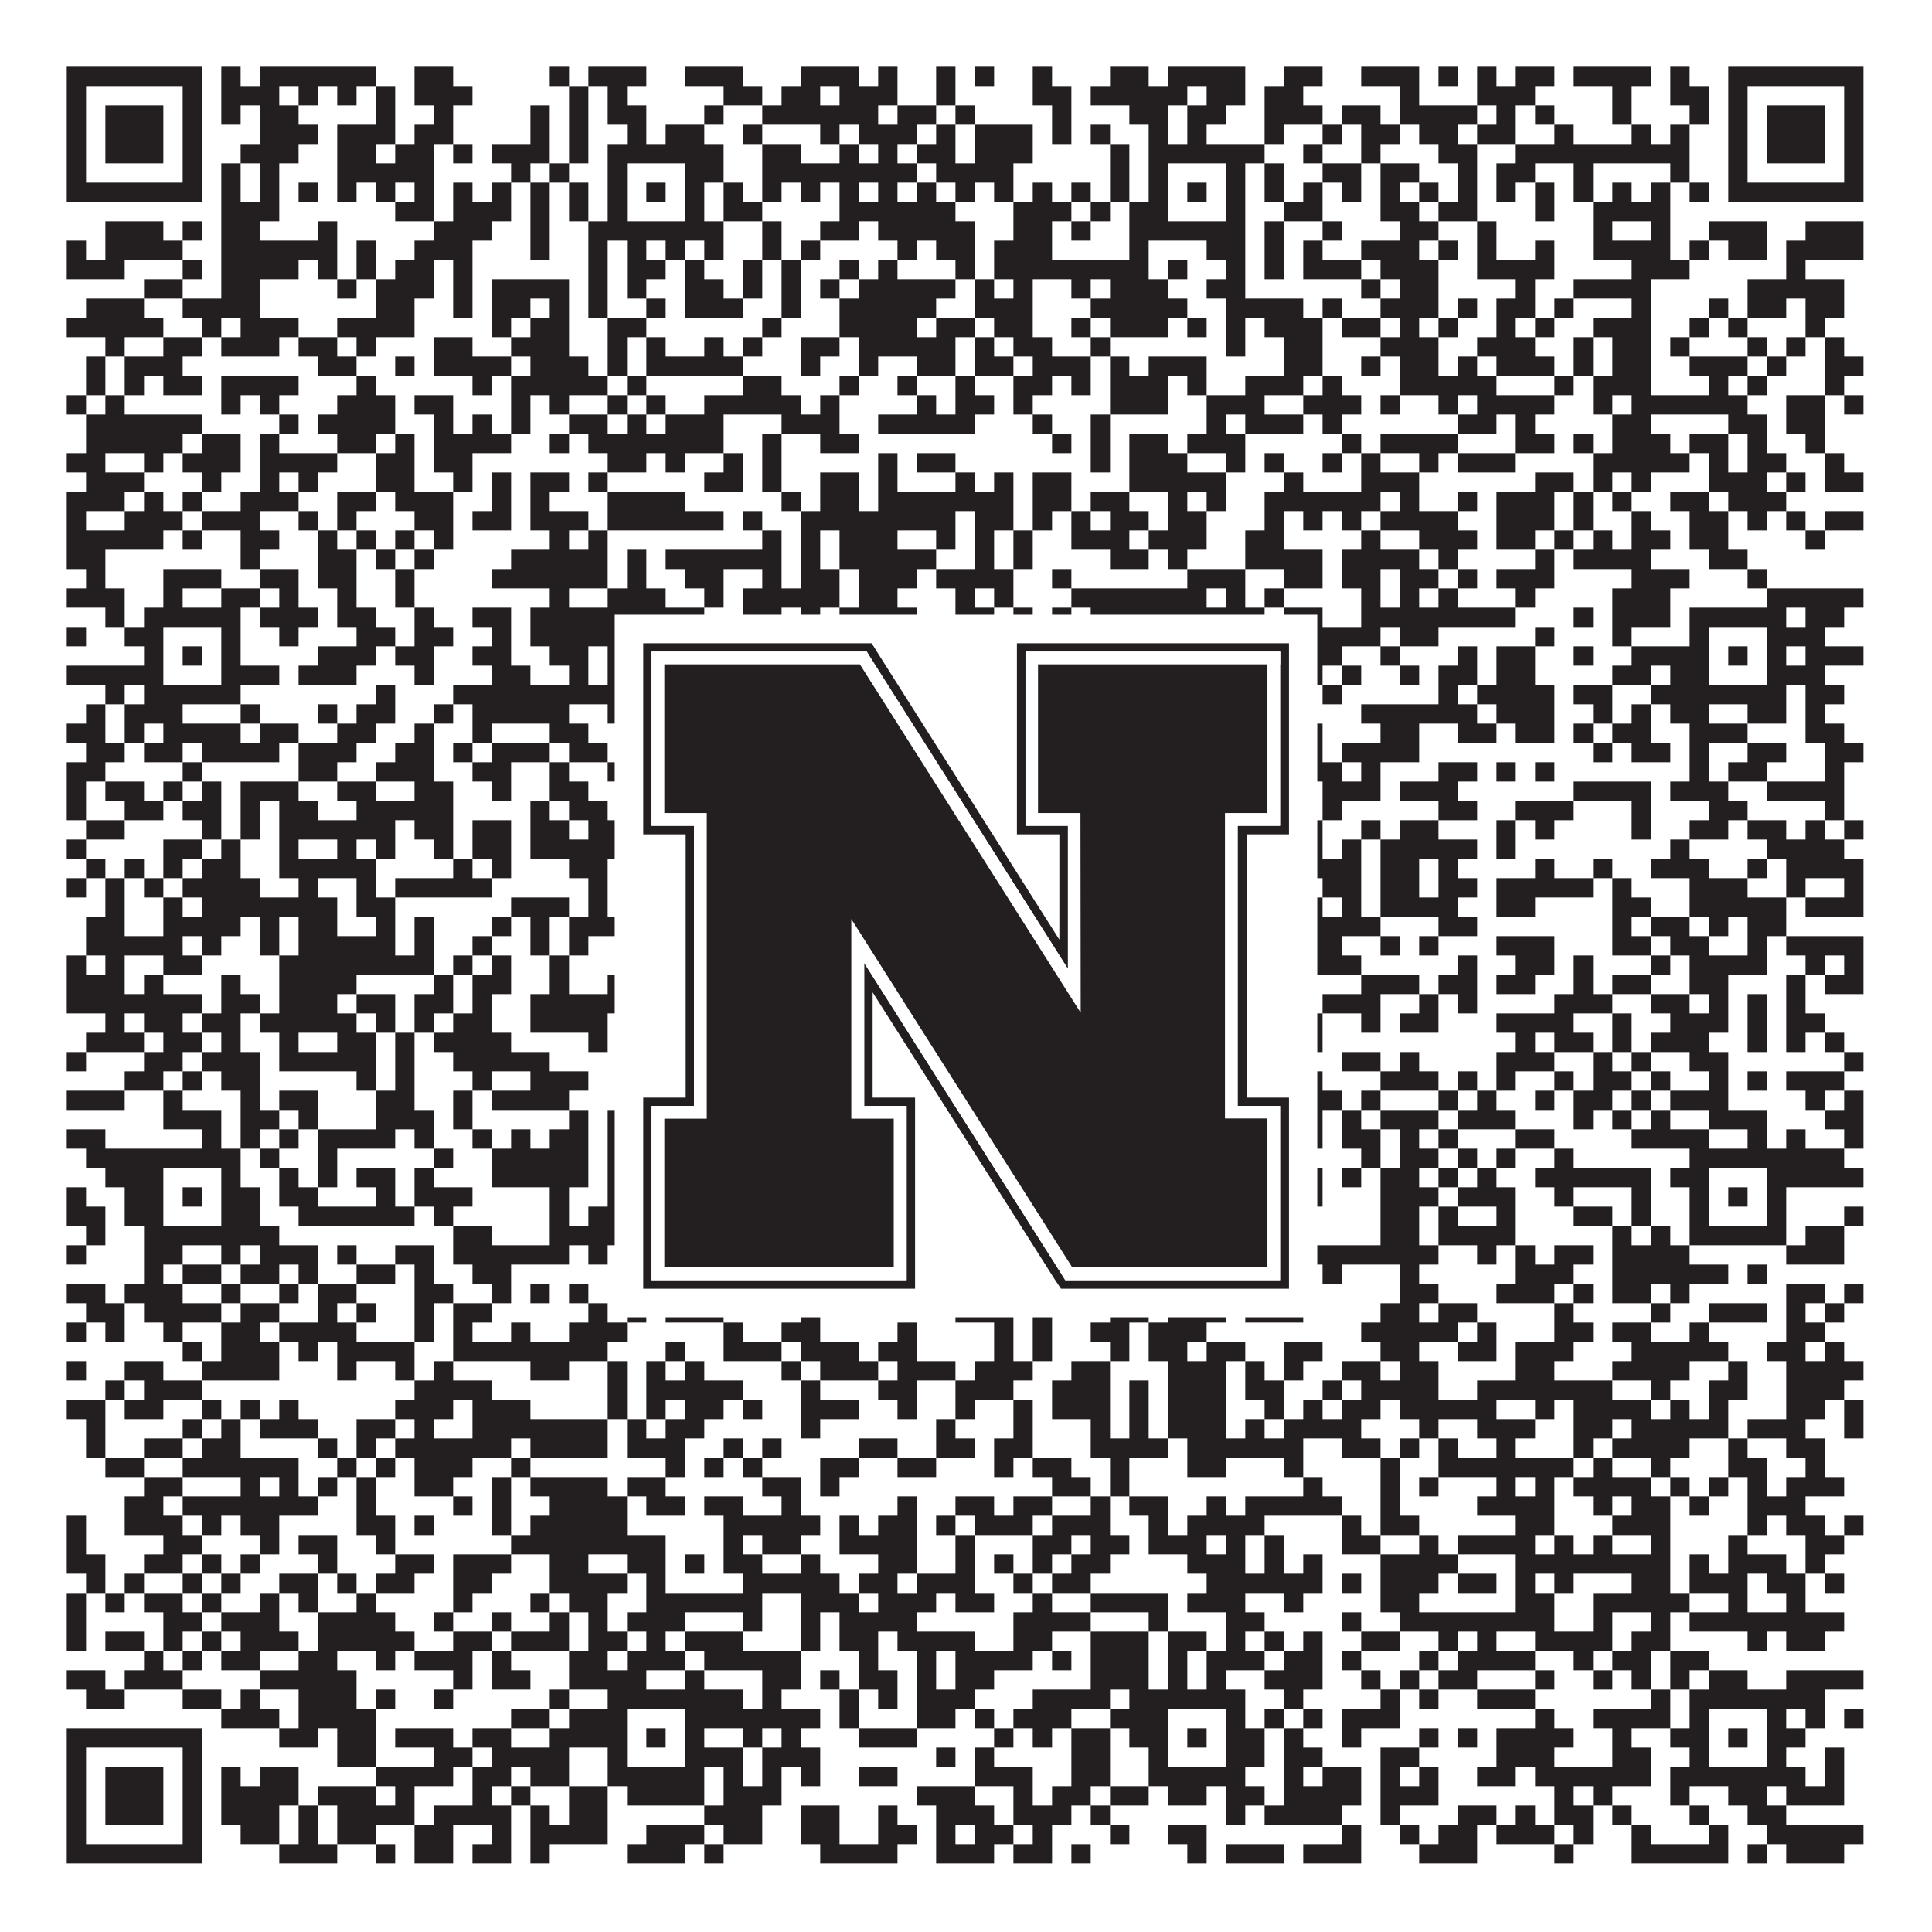<?xml version="1.0"?>
<svg xmlns="http://www.w3.org/2000/svg" xmlns:xlink="http://www.w3.org/1999/xlink" version="1.1" width="1100px" height="1100px" viewBox="0 0 1100 1100"><rect x="0" y="0" width="1100" height="1100" fill="#ffffff" fill-opacity="1"/><path fill="#231f20" fill-opacity="1" d="M38,38L115,38L115,49L38,49ZM126,38L137,38L137,49L126,49ZM148,38L214,38L214,49L148,49ZM236,38L258,38L258,49L236,49ZM313,38L324,38L324,49L313,49ZM335,38L368,38L368,49L335,49ZM390,38L423,38L423,49L390,49ZM456,38L489,38L489,49L456,49ZM500,38L511,38L511,49L500,49ZM533,38L544,38L544,49L533,49ZM555,38L566,38L566,49L555,49ZM588,38L599,38L599,49L588,49ZM632,38L654,38L654,49L632,49ZM665,38L709,38L709,49L665,49ZM731,38L753,38L753,49L731,49ZM775,38L808,38L808,49L775,49ZM819,38L830,38L830,49L819,49ZM841,38L852,38L852,49L841,49ZM863,38L885,38L885,49L863,49ZM896,38L940,38L940,49L896,49ZM951,38L962,38L962,49L951,49ZM984,38L1061,38L1061,49L984,49ZM38,49L49,49L49,60L38,60ZM104,49L115,49L115,60L104,60ZM126,49L159,49L159,60L126,60ZM170,49L181,49L181,60L170,60ZM192,49L203,49L203,60L192,60ZM214,49L225,49L225,60L214,60ZM236,49L269,49L269,60L236,60ZM324,49L335,49L335,60L324,60ZM346,49L357,49L357,60L346,60ZM412,49L434,49L434,60L412,60ZM445,49L467,49L467,60L445,60ZM478,49L511,49L511,60L478,60ZM533,49L544,49L544,60L533,60ZM588,49L610,49L610,60L588,60ZM621,49L676,49L676,60L621,60ZM687,49L709,49L709,60L687,60ZM720,49L742,49L742,60L720,60ZM797,49L808,49L808,60L797,60ZM841,49L874,49L874,60L841,60ZM918,49L929,49L929,60L918,60ZM951,49L973,49L973,60L951,60ZM984,49L995,49L995,60L984,60ZM1050,49L1061,49L1061,60L1050,60ZM38,60L49,60L49,71L38,71ZM60,60L93,60L93,71L60,71ZM104,60L115,60L115,71L104,71ZM126,60L137,60L137,71L126,71ZM148,60L170,60L170,71L148,71ZM214,60L225,60L225,71L214,71ZM247,60L258,60L258,71L247,71ZM302,60L313,60L313,71L302,71ZM324,60L335,60L335,71L324,71ZM346,60L368,60L368,71L346,71ZM401,60L412,60L412,71L401,71ZM434,60L500,60L500,71L434,71ZM511,60L533,60L533,71L511,71ZM544,60L555,60L555,71L544,71ZM599,60L610,60L610,71L599,71ZM643,60L665,60L665,71L643,71ZM676,60L698,60L698,71L676,71ZM720,60L753,60L753,71L720,71ZM764,60L786,60L786,71L764,71ZM797,60L841,60L841,71L797,71ZM852,60L863,60L863,71L852,71ZM874,60L885,60L885,71L874,71ZM918,60L929,60L929,71L918,71ZM962,60L973,60L973,71L962,71ZM984,60L995,60L995,71L984,71ZM1006,60L1039,60L1039,71L1006,71ZM1050,60L1061,60L1061,71L1050,71ZM38,71L49,71L49,82L38,82ZM60,71L93,71L93,82L60,82ZM104,71L115,71L115,82L104,82ZM148,71L181,71L181,82L148,82ZM192,71L225,71L225,82L192,82ZM236,71L258,71L258,82L236,82ZM302,71L313,71L313,82L302,82ZM324,71L335,71L335,82L324,82ZM357,71L368,71L368,82L357,82ZM379,71L401,71L401,82L379,82ZM423,71L434,71L434,82L423,82ZM467,71L478,71L478,82L467,82ZM489,71L522,71L522,82L489,82ZM533,71L544,71L544,82L533,82ZM555,71L588,71L588,82L555,82ZM599,71L610,71L610,82L599,82ZM621,71L632,71L632,82L621,82ZM654,71L665,71L665,82L654,82ZM676,71L687,71L687,82L676,82ZM720,71L731,71L731,82L720,82ZM753,71L764,71L764,82L753,82ZM775,71L797,71L797,82L775,82ZM808,71L830,71L830,82L808,82ZM841,71L863,71L863,82L841,82ZM885,71L896,71L896,82L885,82ZM929,71L940,71L940,82L929,82ZM951,71L962,71L962,82L951,82ZM984,71L995,71L995,82L984,82ZM1006,71L1039,71L1039,82L1006,82ZM1050,71L1061,71L1061,82L1050,82ZM38,82L49,82L49,93L38,93ZM60,82L93,82L93,93L60,93ZM104,82L115,82L115,93L104,93ZM137,82L170,82L170,93L137,93ZM192,82L214,82L214,93L192,93ZM225,82L247,82L247,93L225,93ZM258,82L269,82L269,93L258,93ZM280,82L313,82L313,93L280,93ZM324,82L335,82L335,93L324,93ZM346,82L412,82L412,93L346,93ZM434,82L456,82L456,93L434,93ZM478,82L489,82L489,93L478,93ZM500,82L511,82L511,93L500,93ZM522,82L544,82L544,93L522,93ZM555,82L588,82L588,93L555,93ZM632,82L643,82L643,93L632,93ZM654,82L720,82L720,93L654,93ZM742,82L753,82L753,93L742,93ZM775,82L786,82L786,93L775,93ZM819,82L841,82L841,93L819,93ZM863,82L962,82L962,93L863,93ZM984,82L995,82L995,93L984,93ZM1006,82L1039,82L1039,93L1006,93ZM1050,82L1061,82L1061,93L1050,93ZM38,93L49,93L49,104L38,104ZM104,93L115,93L115,104L104,104ZM126,93L137,93L137,104L126,104ZM148,93L159,93L159,104L148,104ZM192,93L247,93L247,104L192,104ZM291,93L302,93L302,104L291,104ZM313,93L324,93L324,104L313,104ZM346,93L357,93L357,104L346,104ZM390,93L412,93L412,104L390,104ZM434,93L522,93L522,104L434,104ZM533,93L577,93L577,104L533,104ZM632,93L643,93L643,104L632,104ZM654,93L665,93L665,104L654,104ZM698,93L709,93L709,104L698,104ZM720,93L731,93L731,104L720,104ZM753,93L775,93L775,104L753,104ZM786,93L808,93L808,104L786,104ZM830,93L841,93L841,104L830,104ZM852,93L874,93L874,104L852,104ZM896,93L907,93L907,104L896,104ZM951,93L962,93L962,104L951,104ZM984,93L995,93L995,104L984,104ZM1050,93L1061,93L1061,104L1050,104ZM38,104L115,104L115,115L38,115ZM126,104L137,104L137,115L126,115ZM148,104L159,104L159,115L148,115ZM170,104L181,104L181,115L170,115ZM192,104L203,104L203,115L192,115ZM214,104L225,104L225,115L214,115ZM236,104L247,104L247,115L236,115ZM258,104L269,104L269,115L258,115ZM280,104L291,104L291,115L280,115ZM302,104L313,104L313,115L302,115ZM324,104L335,104L335,115L324,115ZM346,104L357,104L357,115L346,115ZM368,104L379,104L379,115L368,115ZM390,104L401,104L401,115L390,115ZM412,104L423,104L423,115L412,115ZM434,104L445,104L445,115L434,115ZM456,104L467,104L467,115L456,115ZM478,104L489,104L489,115L478,115ZM500,104L511,104L511,115L500,115ZM522,104L533,104L533,115L522,115ZM544,104L555,104L555,115L544,115ZM566,104L577,104L577,115L566,115ZM588,104L599,104L599,115L588,115ZM610,104L621,104L621,115L610,115ZM632,104L643,104L643,115L632,115ZM654,104L665,104L665,115L654,115ZM676,104L687,104L687,115L676,115ZM698,104L709,104L709,115L698,115ZM720,104L731,104L731,115L720,115ZM742,104L753,104L753,115L742,115ZM764,104L775,104L775,115L764,115ZM786,104L797,104L797,115L786,115ZM808,104L819,104L819,115L808,115ZM830,104L841,104L841,115L830,115ZM852,104L863,104L863,115L852,115ZM874,104L885,104L885,115L874,115ZM896,104L907,104L907,115L896,115ZM918,104L929,104L929,115L918,115ZM940,104L951,104L951,115L940,115ZM962,104L973,104L973,115L962,115ZM984,104L1061,104L1061,115L984,115ZM126,115L159,115L159,126L126,126ZM225,115L247,115L247,126L225,126ZM258,115L291,115L291,126L258,126ZM302,115L313,115L313,126L302,126ZM324,115L335,115L335,126L324,126ZM346,115L357,115L357,126L346,126ZM390,115L401,115L401,126L390,126ZM412,115L434,115L434,126L412,126ZM478,115L544,115L544,126L478,126ZM577,115L610,115L610,126L577,126ZM621,115L632,115L632,126L621,126ZM643,115L665,115L665,126L643,126ZM698,115L709,115L709,126L698,126ZM731,115L753,115L753,126L731,126ZM786,115L808,115L808,126L786,126ZM819,115L841,115L841,126L819,126ZM874,115L885,115L885,126L874,126ZM907,115L951,115L951,126L907,126ZM60,126L93,126L93,137L60,137ZM104,126L115,126L115,137L104,137ZM126,126L148,126L148,137L126,137ZM181,126L192,126L192,137L181,137ZM247,126L280,126L280,137L247,137ZM302,126L313,126L313,137L302,137ZM335,126L412,126L412,137L335,137ZM434,126L445,126L445,137L434,137ZM467,126L489,126L489,137L467,137ZM500,126L555,126L555,137L500,137ZM577,126L599,126L599,137L577,137ZM610,126L621,126L621,137L610,137ZM643,126L709,126L709,137L643,137ZM720,126L731,126L731,137L720,137ZM753,126L764,126L764,137L753,137ZM797,126L819,126L819,137L797,137ZM841,126L852,126L852,137L841,137ZM907,126L918,126L918,137L907,137ZM940,126L951,126L951,137L940,137ZM973,126L1006,126L1006,137L973,137ZM1028,126L1061,126L1061,137L1028,137ZM38,137L49,137L49,148L38,148ZM60,137L104,137L104,148L60,148ZM126,137L192,137L192,148L126,148ZM203,137L214,137L214,148L203,148ZM236,137L269,137L269,148L236,148ZM302,137L313,137L313,148L302,148ZM335,137L346,137L346,148L335,148ZM357,137L368,137L368,148L357,148ZM379,137L390,137L390,148L379,148ZM401,137L412,137L412,148L401,148ZM434,137L445,137L445,148L434,148ZM456,137L467,137L467,148L456,148ZM511,137L522,137L522,148L511,148ZM533,137L555,137L555,148L533,148ZM566,137L599,137L599,148L566,148ZM643,137L654,137L654,148L643,148ZM687,137L709,137L709,148L687,148ZM720,137L731,137L731,148L720,148ZM742,137L753,137L753,148L742,148ZM775,137L808,137L808,148L775,148ZM819,137L830,137L830,148L819,148ZM841,137L852,137L852,148L841,148ZM874,137L885,137L885,148L874,148ZM907,137L951,137L951,148L907,148ZM962,137L973,137L973,148L962,148ZM984,137L1006,137L1006,148L984,148ZM1017,137L1061,137L1061,148L1017,148ZM38,148L71,148L71,159L38,159ZM104,148L115,148L115,159L104,159ZM126,148L170,148L170,159L126,159ZM181,148L192,148L192,159L181,159ZM203,148L214,148L214,159L203,159ZM225,148L247,148L247,159L225,159ZM258,148L269,148L269,159L258,159ZM335,148L346,148L346,159L335,159ZM357,148L379,148L379,159L357,159ZM390,148L401,148L401,159L390,159ZM423,148L434,148L434,159L423,159ZM445,148L456,148L456,159L445,159ZM478,148L489,148L489,159L478,159ZM500,148L511,148L511,159L500,159ZM544,148L555,148L555,159L544,159ZM566,148L654,148L654,159L566,159ZM665,148L676,148L676,159L665,159ZM698,148L709,148L709,159L698,159ZM720,148L731,148L731,159L720,159ZM742,148L775,148L775,159L742,159ZM786,148L819,148L819,159L786,159ZM841,148L885,148L885,159L841,159ZM929,148L962,148L962,159L929,159ZM1017,148L1028,148L1028,159L1017,159ZM82,159L104,159L104,170L82,170ZM126,159L148,159L148,170L126,170ZM192,159L203,159L203,170L192,170ZM214,159L247,159L247,170L214,170ZM258,159L269,159L269,170L258,170ZM280,159L324,159L324,170L280,170ZM335,159L346,159L346,170L335,170ZM357,159L368,159L368,170L357,170ZM390,159L412,159L412,170L390,170ZM423,159L434,159L434,170L423,170ZM445,159L456,159L456,170L445,170ZM467,159L478,159L478,170L467,170ZM489,159L544,159L544,170L489,170ZM555,159L566,159L566,170L555,170ZM577,159L588,159L588,170L577,170ZM610,159L621,159L621,170L610,170ZM632,159L665,159L665,170L632,170ZM687,159L709,159L709,170L687,170ZM775,159L786,159L786,170L775,170ZM797,159L819,159L819,170L797,170ZM863,159L874,159L874,170L863,170ZM896,159L940,159L940,170L896,170ZM995,159L1050,159L1050,170L995,170ZM49,170L82,170L82,181L49,181ZM104,170L148,170L148,181L104,181ZM214,170L236,170L236,181L214,181ZM258,170L269,170L269,181L258,181ZM280,170L302,170L302,181L280,181ZM313,170L324,170L324,181L313,181ZM335,170L346,170L346,181L335,181ZM368,170L379,170L379,181L368,181ZM390,170L423,170L423,181L390,181ZM445,170L456,170L456,181L445,181ZM478,170L533,170L533,181L478,181ZM555,170L588,170L588,181L555,181ZM621,170L676,170L676,181L621,181ZM698,170L742,170L742,181L698,181ZM753,170L764,170L764,181L753,181ZM786,170L819,170L819,181L786,181ZM830,170L841,170L841,181L830,181ZM852,170L874,170L874,181L852,181ZM885,170L896,170L896,181L885,181ZM929,170L940,170L940,181L929,181ZM973,170L984,170L984,181L973,181ZM995,170L1017,170L1017,181L995,181ZM1028,170L1050,170L1050,181L1028,181ZM38,181L93,181L93,192L38,192ZM115,181L126,181L126,192L115,192ZM137,181L170,181L170,192L137,192ZM192,181L236,181L236,192L192,192ZM280,181L291,181L291,192L280,192ZM302,181L324,181L324,192L302,192ZM346,181L368,181L368,192L346,192ZM434,181L445,181L445,192L434,192ZM478,181L522,181L522,192L478,192ZM533,181L555,181L555,192L533,192ZM566,181L588,181L588,192L566,192ZM610,181L621,181L621,192L610,192ZM632,181L665,181L665,192L632,192ZM676,181L687,181L687,192L676,192ZM698,181L709,181L709,192L698,192ZM720,181L753,181L753,192L720,192ZM764,181L786,181L786,192L764,192ZM797,181L808,181L808,192L797,192ZM819,181L830,181L830,192L819,192ZM852,181L863,181L863,192L852,192ZM874,181L885,181L885,192L874,192ZM907,181L940,181L940,192L907,192ZM962,181L973,181L973,192L962,192ZM984,181L995,181L995,192L984,192ZM1028,181L1039,181L1039,192L1028,192ZM60,192L71,192L71,203L60,203ZM93,192L115,192L115,203L93,203ZM126,192L159,192L159,203L126,203ZM170,192L192,192L192,203L170,203ZM203,192L214,192L214,203L203,203ZM247,192L269,192L269,203L247,203ZM291,192L324,192L324,203L291,203ZM346,192L357,192L357,203L346,203ZM368,192L379,192L379,203L368,203ZM401,192L412,192L412,203L401,203ZM423,192L434,192L434,203L423,203ZM456,192L478,192L478,203L456,203ZM489,192L544,192L544,203L489,203ZM555,192L566,192L566,203L555,203ZM577,192L599,192L599,203L577,203ZM621,192L632,192L632,203L621,203ZM698,192L709,192L709,203L698,203ZM731,192L753,192L753,203L731,203ZM786,192L819,192L819,203L786,203ZM841,192L874,192L874,203L841,203ZM896,192L907,192L907,203L896,203ZM918,192L940,192L940,203L918,203ZM951,192L962,192L962,203L951,203ZM995,192L1006,192L1006,203L995,203ZM1017,192L1028,192L1028,203L1017,203ZM1039,192L1050,192L1050,203L1039,203ZM49,203L60,203L60,214L49,214ZM71,203L104,203L104,214L71,214ZM181,203L203,203L203,214L181,214ZM225,203L236,203L236,214L225,214ZM247,203L291,203L291,214L247,214ZM302,203L335,203L335,214L302,214ZM346,203L357,203L357,214L346,214ZM368,203L423,203L423,214L368,214ZM456,203L467,203L467,214L456,214ZM489,203L500,203L500,214L489,214ZM522,203L544,203L544,214L522,214ZM555,203L577,203L577,214L555,214ZM588,203L621,203L621,214L588,214ZM632,203L643,203L643,214L632,214ZM654,203L687,203L687,214L654,214ZM731,203L753,203L753,214L731,214ZM775,203L786,203L786,214L775,214ZM797,203L819,203L819,214L797,214ZM830,203L841,203L841,214L830,214ZM852,203L885,203L885,214L852,214ZM896,203L907,203L907,214L896,214ZM918,203L940,203L940,214L918,214ZM962,203L995,203L995,214L962,214ZM1006,203L1017,203L1017,214L1006,214ZM1039,203L1061,203L1061,214L1039,214ZM49,214L60,214L60,225L49,225ZM71,214L82,214L82,225L71,225ZM93,214L115,214L115,225L93,225ZM126,214L170,214L170,225L126,225ZM203,214L214,214L214,225L203,225ZM269,214L280,214L280,225L269,225ZM291,214L346,214L346,225L291,225ZM357,214L368,214L368,225L357,225ZM423,214L445,214L445,225L423,225ZM478,214L489,214L489,225L478,225ZM511,214L522,214L522,225L511,225ZM544,214L555,214L555,225L544,225ZM577,214L599,214L599,225L577,225ZM610,214L621,214L621,225L610,225ZM632,214L665,214L665,225L632,225ZM676,214L687,214L687,225L676,225ZM709,214L742,214L742,225L709,225ZM753,214L764,214L764,225L753,225ZM797,214L852,214L852,225L797,225ZM885,214L896,214L896,225L885,225ZM907,214L940,214L940,225L907,225ZM973,214L984,214L984,225L973,225ZM995,214L1006,214L1006,225L995,225ZM1039,214L1050,214L1050,225L1039,225ZM38,225L49,225L49,236L38,236ZM60,225L71,225L71,236L60,236ZM126,225L137,225L137,236L126,236ZM148,225L159,225L159,236L148,236ZM192,225L225,225L225,236L192,236ZM236,225L258,225L258,236L236,236ZM291,225L302,225L302,236L291,236ZM313,225L324,225L324,236L313,236ZM346,225L357,225L357,236L346,236ZM368,225L379,225L379,236L368,236ZM401,225L456,225L456,236L401,236ZM467,225L478,225L478,236L467,236ZM522,225L533,225L533,236L522,236ZM544,225L566,225L566,236L544,236ZM577,225L588,225L588,236L577,236ZM632,225L665,225L665,236L632,236ZM687,225L720,225L720,236L687,236ZM742,225L775,225L775,236L742,236ZM786,225L797,225L797,236L786,236ZM819,225L830,225L830,236L819,236ZM841,225L885,225L885,236L841,236ZM907,225L918,225L918,236L907,236ZM929,225L995,225L995,236L929,236ZM1017,225L1039,225L1039,236L1017,236ZM1050,225L1061,225L1061,236L1050,236ZM49,236L115,236L115,247L49,247ZM159,236L170,236L170,247L159,247ZM181,236L225,236L225,247L181,247ZM247,236L258,236L258,247L247,247ZM269,236L280,236L280,247L269,247ZM291,236L302,236L302,247L291,247ZM324,236L346,236L346,247L324,247ZM357,236L368,236L368,247L357,247ZM379,236L412,236L412,247L379,247ZM445,236L478,236L478,247L445,247ZM500,236L555,236L555,247L500,247ZM588,236L599,236L599,247L588,247ZM621,236L632,236L632,247L621,247ZM687,236L698,236L698,247L687,247ZM709,236L742,236L742,247L709,247ZM753,236L764,236L764,247L753,247ZM830,236L852,236L852,247L830,247ZM863,236L874,236L874,247L863,247ZM918,236L940,236L940,247L918,247ZM984,236L1006,236L1006,247L984,247ZM1017,236L1039,236L1039,247L1017,247ZM49,247L104,247L104,258L49,258ZM115,247L137,247L137,258L115,258ZM148,247L159,247L159,258L148,258ZM192,247L214,247L214,258L192,258ZM225,247L236,247L236,258L225,258ZM247,247L291,247L291,258L247,258ZM313,247L324,247L324,258L313,258ZM335,247L412,247L412,258L335,258ZM434,247L445,247L445,258L434,258ZM467,247L489,247L489,258L467,258ZM599,247L610,247L610,258L599,258ZM621,247L632,247L632,258L621,258ZM643,247L665,247L665,258L643,258ZM676,247L709,247L709,258L676,258ZM764,247L775,247L775,258L764,258ZM786,247L830,247L830,258L786,258ZM863,247L885,247L885,258L863,258ZM896,247L907,247L907,258L896,258ZM918,247L951,247L951,258L918,258ZM962,247L984,247L984,258L962,258ZM995,247L1006,247L1006,258L995,258ZM1028,247L1039,247L1039,258L1028,258ZM38,258L60,258L60,269L38,269ZM82,258L93,258L93,269L82,269ZM104,258L137,258L137,269L104,269ZM148,258L192,258L192,269L148,269ZM214,258L236,258L236,269L214,269ZM247,258L269,258L269,269L247,269ZM346,258L368,258L368,269L346,269ZM379,258L390,258L390,269L379,269ZM412,258L423,258L423,269L412,269ZM434,258L445,258L445,269L434,269ZM500,258L511,258L511,269L500,269ZM522,258L544,258L544,269L522,269ZM621,258L632,258L632,269L621,269ZM643,258L676,258L676,269L643,269ZM698,258L709,258L709,269L698,269ZM720,258L731,258L731,269L720,269ZM753,258L764,258L764,269L753,269ZM775,258L786,258L786,269L775,269ZM808,258L819,258L819,269L808,269ZM830,258L863,258L863,269L830,269ZM907,258L962,258L962,269L907,269ZM973,258L984,258L984,269L973,269ZM995,258L1017,258L1017,269L995,269ZM1039,258L1050,258L1050,269L1039,269ZM49,269L82,269L82,280L49,280ZM115,269L126,269L126,280L115,280ZM148,269L159,269L159,280L148,280ZM170,269L181,269L181,280L170,280ZM214,269L236,269L236,280L214,280ZM258,269L269,269L269,280L258,280ZM280,269L291,269L291,280L280,280ZM302,269L324,269L324,280L302,280ZM335,269L346,269L346,280L335,280ZM401,269L423,269L423,280L401,280ZM434,269L445,269L445,280L434,280ZM467,269L489,269L489,280L467,280ZM500,269L511,269L511,280L500,280ZM544,269L555,269L555,280L544,280ZM566,269L577,269L577,280L566,280ZM588,269L610,269L610,280L588,280ZM643,269L698,269L698,280L643,280ZM731,269L742,269L742,280L731,280ZM775,269L808,269L808,280L775,280ZM874,269L896,269L896,280L874,280ZM907,269L918,269L918,280L907,280ZM929,269L940,269L940,280L929,280ZM973,269L1006,269L1006,280L973,280ZM1017,269L1028,269L1028,280L1017,280ZM1039,269L1061,269L1061,280L1039,280ZM38,280L71,280L71,291L38,291ZM82,280L93,280L93,291L82,291ZM104,280L115,280L115,291L104,291ZM137,280L170,280L170,291L137,291ZM192,280L214,280L214,291L192,291ZM225,280L258,280L258,291L225,291ZM280,280L291,280L291,291L280,291ZM302,280L313,280L313,291L302,291ZM346,280L390,280L390,291L346,291ZM445,280L456,280L456,291L445,291ZM467,280L489,280L489,291L467,291ZM500,280L577,280L577,291L500,291ZM588,280L610,280L610,291L588,291ZM621,280L643,280L643,291L621,291ZM665,280L676,280L676,291L665,291ZM687,280L698,280L698,291L687,291ZM720,280L786,280L786,291L720,291ZM797,280L808,280L808,291L797,291ZM830,280L841,280L841,291L830,291ZM852,280L885,280L885,291L852,291ZM896,280L907,280L907,291L896,291ZM918,280L929,280L929,291L918,291ZM951,280L973,280L973,291L951,291ZM984,280L1017,280L1017,291L984,291ZM38,291L49,291L49,302L38,302ZM71,291L104,291L104,302L71,302ZM115,291L148,291L148,302L115,302ZM170,291L181,291L181,302L170,302ZM192,291L203,291L203,302L192,302ZM236,291L258,291L258,302L236,302ZM269,291L291,291L291,302L269,302ZM302,291L335,291L335,302L302,302ZM346,291L412,291L412,302L346,302ZM423,291L434,291L434,302L423,302ZM456,291L544,291L544,302L456,302ZM555,291L577,291L577,302L555,302ZM588,291L599,291L599,302L588,302ZM610,291L621,291L621,302L610,302ZM632,291L654,291L654,302L632,302ZM665,291L687,291L687,302L665,302ZM720,291L731,291L731,302L720,302ZM742,291L753,291L753,302L742,302ZM764,291L775,291L775,302L764,302ZM786,291L830,291L830,302L786,302ZM852,291L885,291L885,302L852,302ZM896,291L907,291L907,302L896,302ZM929,291L940,291L940,302L929,302ZM962,291L984,291L984,302L962,302ZM995,291L1006,291L1006,302L995,302ZM1017,291L1028,291L1028,302L1017,302ZM1039,291L1061,291L1061,302L1039,302ZM38,302L93,302L93,313L38,313ZM104,302L115,302L115,313L104,313ZM137,302L159,302L159,313L137,313ZM181,302L192,302L192,313L181,313ZM203,302L214,302L214,313L203,313ZM225,302L236,302L236,313L225,313ZM247,302L258,302L258,313L247,313ZM313,302L324,302L324,313L313,313ZM335,302L346,302L346,313L335,313ZM434,302L445,302L445,313L434,313ZM456,302L467,302L467,313L456,313ZM478,302L511,302L511,313L478,313ZM533,302L544,302L544,313L533,313ZM555,302L566,302L566,313L555,313ZM577,302L588,302L588,313L577,313ZM610,302L643,302L643,313L610,313ZM654,302L687,302L687,313L654,313ZM709,302L731,302L731,313L709,313ZM775,302L786,302L786,313L775,313ZM808,302L841,302L841,313L808,313ZM852,302L874,302L874,313L852,313ZM885,302L896,302L896,313L885,313ZM907,302L918,302L918,313L907,313ZM929,302L951,302L951,313L929,313ZM962,302L984,302L984,313L962,313ZM1028,302L1039,302L1039,313L1028,313ZM38,313L60,313L60,324L38,324ZM137,313L148,313L148,324L137,324ZM181,313L203,313L203,324L181,324ZM214,313L225,313L225,324L214,324ZM236,313L247,313L247,324L236,324ZM291,313L346,313L346,324L291,324ZM357,313L368,313L368,324L357,324ZM379,313L445,313L445,324L379,324ZM456,313L467,313L467,324L456,324ZM478,313L533,313L533,324L478,324ZM555,313L566,313L566,324L555,324ZM577,313L588,313L588,324L577,324ZM632,313L654,313L654,324L632,324ZM665,313L676,313L676,324L665,324ZM709,313L753,313L753,324L709,324ZM764,313L808,313L808,324L764,324ZM819,313L830,313L830,324L819,324ZM874,313L885,313L885,324L874,324ZM896,313L940,313L940,324L896,324ZM973,313L995,313L995,324L973,324ZM49,324L60,324L60,335L49,335ZM93,324L126,324L126,335L93,335ZM148,324L170,324L170,335L148,335ZM181,324L203,324L203,335L181,335ZM225,324L236,324L236,335L225,335ZM280,324L346,324L346,335L280,335ZM357,324L368,324L368,335L357,335ZM390,324L412,324L412,335L390,335ZM434,324L445,324L445,335L434,335ZM456,324L478,324L478,335L456,335ZM489,324L522,324L522,335L489,335ZM533,324L577,324L577,335L533,335ZM599,324L610,324L610,335L599,335ZM676,324L709,324L709,335L676,335ZM731,324L753,324L753,335L731,335ZM764,324L786,324L786,335L764,335ZM797,324L819,324L819,335L797,335ZM830,324L841,324L841,335L830,335ZM852,324L885,324L885,335L852,335ZM929,324L962,324L962,335L929,335ZM995,324L1006,324L1006,335L995,335ZM38,335L71,335L71,346L38,346ZM93,335L104,335L104,346L93,346ZM126,335L148,335L148,346L126,346ZM159,335L170,335L170,346L159,346ZM192,335L203,335L203,346L192,346ZM225,335L236,335L236,346L225,346ZM313,335L324,335L324,346L313,346ZM346,335L379,335L379,346L346,346ZM401,335L412,335L412,346L401,346ZM423,335L478,335L478,346L423,346ZM489,335L511,335L511,346L489,346ZM544,335L555,335L555,346L544,346ZM566,335L577,335L577,346L566,346ZM610,335L687,335L687,346L610,346ZM698,335L709,335L709,346L698,346ZM720,335L731,335L731,346L720,346ZM775,335L786,335L786,346L775,346ZM797,335L808,335L808,346L797,346ZM819,335L830,335L830,346L819,346ZM863,335L874,335L874,346L863,346ZM918,335L951,335L951,346L918,346ZM1006,335L1061,335L1061,346L1006,346ZM60,346L71,346L71,357L60,357ZM82,346L137,346L137,357L82,357ZM148,346L181,346L181,357L148,357ZM192,346L214,346L214,357L192,357ZM236,346L247,346L247,357L236,357ZM269,346L291,346L291,357L269,357ZM302,346L401,346L401,357L302,357ZM423,346L445,346L445,357L423,357ZM456,346L467,346L467,357L456,357ZM478,346L522,346L522,357L478,357ZM544,346L566,346L566,357L544,357ZM577,346L588,346L588,357L577,357ZM599,346L610,346L610,357L599,357ZM621,346L720,346L720,357L621,357ZM731,346L753,346L753,357L731,357ZM775,346L863,346L863,357L775,357ZM896,346L907,346L907,357L896,357ZM918,346L951,346L951,357L918,357ZM962,346L1017,346L1017,357L962,357ZM1028,346L1050,346L1050,357L1028,357ZM38,357L49,357L49,368L38,368ZM71,357L93,357L93,368L71,368ZM126,357L137,357L137,368L126,368ZM159,357L170,357L170,368L159,368ZM203,357L225,357L225,368L203,368ZM236,357L258,357L258,368L236,368ZM280,357L291,357L291,368L280,368ZM302,357L357,357L357,368L302,368ZM390,357L412,357L412,368L390,368ZM423,357L434,357L434,368L423,368ZM456,357L467,357L467,368L456,368ZM500,357L533,357L533,368L500,368ZM544,357L566,357L566,368L544,368ZM599,357L621,357L621,368L599,368ZM632,357L643,357L643,368L632,368ZM654,357L665,357L665,368L654,368ZM698,357L709,357L709,368L698,368ZM720,357L786,357L786,368L720,368ZM797,357L819,357L819,368L797,368ZM874,357L885,357L885,368L874,368ZM918,357L929,357L929,368L918,368ZM962,357L973,357L973,368L962,368ZM1006,357L1039,357L1039,368L1006,368ZM82,368L93,368L93,379L82,379ZM104,368L115,368L115,379L104,379ZM126,368L137,368L137,379L126,379ZM181,368L214,368L214,379L181,379ZM225,368L247,368L247,379L225,379ZM269,368L291,368L291,379L269,379ZM313,368L335,368L335,379L313,379ZM346,368L357,368L357,379L346,379ZM368,368L379,368L379,379L368,379ZM390,368L423,368L423,379L390,379ZM434,368L467,368L467,379L434,379ZM500,368L522,368L522,379L500,379ZM533,368L544,368L544,379L533,379ZM566,368L588,368L588,379L566,379ZM610,368L621,368L621,379L610,379ZM632,368L665,368L665,379L632,379ZM676,368L687,368L687,379L676,379ZM698,368L720,368L720,379L698,379ZM731,368L764,368L764,379L731,379ZM786,368L797,368L797,379L786,379ZM830,368L841,368L841,379L830,379ZM852,368L874,368L874,379L852,379ZM896,368L907,368L907,379L896,379ZM929,368L973,368L973,379L929,379ZM984,368L995,368L995,379L984,379ZM1006,368L1017,368L1017,379L1006,379ZM1028,368L1061,368L1061,379L1028,379ZM38,379L93,379L93,390L38,390ZM126,379L159,379L159,390L126,390ZM170,379L203,379L203,390L170,390ZM236,379L247,379L247,390L236,390ZM280,379L302,379L302,390L280,390ZM324,379L335,379L335,390L324,390ZM346,379L357,379L357,390L346,390ZM390,379L412,379L412,390L390,390ZM434,379L467,379L467,390L434,390ZM489,379L500,379L500,390L489,390ZM533,379L544,379L544,390L533,390ZM566,379L599,379L599,390L566,390ZM621,379L632,379L632,390L621,390ZM643,379L665,379L665,390L643,390ZM698,379L709,379L709,390L698,390ZM731,379L753,379L753,390L731,390ZM764,379L775,379L775,390L764,390ZM797,379L808,379L808,390L797,390ZM819,379L841,379L841,390L819,390ZM852,379L874,379L874,390L852,390ZM918,379L940,379L940,390L918,390ZM951,379L973,379L973,390L951,390ZM1006,379L1039,379L1039,390L1006,390ZM60,390L71,390L71,401L60,401ZM82,390L137,390L137,401L82,401ZM214,390L225,390L225,401L214,401ZM258,390L401,390L401,401L258,401ZM434,390L445,390L445,401L434,401ZM456,390L489,390L489,401L456,401ZM511,390L544,390L544,401L511,401ZM555,390L566,390L566,401L555,401ZM577,390L588,390L588,401L577,401ZM610,390L621,390L621,401L610,401ZM654,390L709,390L709,401L654,401ZM720,390L731,390L731,401L720,401ZM753,390L764,390L764,401L753,401ZM819,390L830,390L830,401L819,401ZM841,390L885,390L885,401L841,401ZM896,390L918,390L918,401L896,401ZM940,390L1017,390L1017,401L940,401ZM1028,390L1050,390L1050,401L1028,401ZM49,401L60,401L60,412L49,412ZM71,401L104,401L104,412L71,412ZM137,401L148,401L148,412L137,412ZM181,401L192,401L192,412L181,412ZM203,401L225,401L225,412L203,412ZM247,401L258,401L258,412L247,412ZM269,401L324,401L324,412L269,412ZM346,401L390,401L390,412L346,412ZM423,401L434,401L434,412L423,412ZM445,401L456,401L456,412L445,412ZM467,401L489,401L489,412L467,412ZM500,401L511,401L511,412L500,412ZM544,401L588,401L588,412L544,412ZM632,401L643,401L643,412L632,412ZM665,401L709,401L709,412L665,412ZM775,401L841,401L841,412L775,412ZM852,401L885,401L885,412L852,412ZM907,401L918,401L918,412L907,412ZM929,401L940,401L940,412L929,412ZM951,401L973,401L973,412L951,412ZM995,401L1017,401L1017,412L995,412ZM1028,401L1039,401L1039,412L1028,412ZM38,412L60,412L60,423L38,423ZM71,412L82,412L82,423L71,423ZM93,412L137,412L137,423L93,423ZM148,412L170,412L170,423L148,423ZM192,412L214,412L214,423L192,423ZM236,412L247,412L247,423L236,423ZM269,412L280,412L280,423L269,423ZM313,412L335,412L335,423L313,423ZM357,412L368,412L368,423L357,423ZM401,412L412,412L412,423L401,423ZM423,412L445,412L445,423L423,423ZM478,412L500,412L500,423L478,423ZM511,412L522,412L522,423L511,423ZM555,412L566,412L566,423L555,423ZM577,412L599,412L599,423L577,423ZM643,412L665,412L665,423L643,423ZM676,412L687,412L687,423L676,423ZM731,412L753,412L753,423L731,423ZM786,412L808,412L808,423L786,423ZM830,412L852,412L852,423L830,423ZM863,412L885,412L885,423L863,423ZM896,412L907,412L907,423L896,423ZM918,412L940,412L940,423L918,423ZM962,412L995,412L995,423L962,423ZM1028,412L1050,412L1050,423L1028,423ZM49,423L71,423L71,434L49,434ZM82,423L104,423L104,434L82,434ZM115,423L159,423L159,434L115,434ZM170,423L203,423L203,434L170,434ZM225,423L247,423L247,434L225,434ZM258,423L269,423L269,434L258,434ZM280,423L313,423L313,434L280,434ZM324,423L346,423L346,434L324,434ZM390,423L423,423L423,434L390,434ZM434,423L456,423L456,434L434,434ZM467,423L478,423L478,434L467,434ZM500,423L511,423L511,434L500,434ZM533,423L544,423L544,434L533,434ZM555,423L577,423L577,434L555,434ZM588,423L599,423L599,434L588,434ZM621,423L632,423L632,434L621,434ZM654,423L665,423L665,434L654,434ZM720,423L731,423L731,434L720,434ZM742,423L753,423L753,434L742,434ZM764,423L808,423L808,434L764,434ZM907,423L918,423L918,434L907,434ZM929,423L951,423L951,434L929,434ZM962,423L973,423L973,434L962,434ZM995,423L1017,423L1017,434L995,434ZM1039,423L1061,423L1061,434L1039,434ZM38,434L60,434L60,445L38,445ZM104,434L115,434L115,445L104,445ZM170,434L192,434L192,445L170,445ZM214,434L247,434L247,445L214,445ZM269,434L291,434L291,445L269,445ZM313,434L324,434L324,445L313,445ZM346,434L357,434L357,445L346,445ZM368,434L401,434L401,445L368,445ZM412,434L423,434L423,445L412,445ZM478,434L500,434L500,445L478,445ZM522,434L544,434L544,445L522,445ZM577,434L588,434L588,445L577,445ZM599,434L610,434L610,445L599,445ZM621,434L632,434L632,445L621,445ZM643,434L654,434L654,445L643,445ZM676,434L720,434L720,445L676,445ZM731,434L764,434L764,445L731,445ZM775,434L786,434L786,445L775,445ZM819,434L841,434L841,445L819,445ZM852,434L863,434L863,445L852,445ZM874,434L885,434L885,445L874,445ZM962,434L973,434L973,445L962,445ZM984,434L1006,434L1006,445L984,445ZM1039,434L1050,434L1050,445L1039,445ZM38,445L49,445L49,456L38,456ZM60,445L82,445L82,456L60,456ZM93,445L104,445L104,456L93,456ZM115,445L126,445L126,456L115,456ZM137,445L170,445L170,456L137,456ZM192,445L214,445L214,456L192,456ZM236,445L258,445L258,456L236,456ZM280,445L291,445L291,456L280,456ZM313,445L335,445L335,456L313,456ZM401,445L423,445L423,456L401,456ZM434,445L445,445L445,456L434,456ZM456,445L467,445L467,456L456,456ZM489,445L500,445L500,456L489,456ZM511,445L566,445L566,456L511,456ZM577,445L588,445L588,456L577,456ZM599,445L621,445L621,456L599,456ZM632,445L676,445L676,456L632,456ZM698,445L731,445L731,456L698,456ZM753,445L786,445L786,456L753,456ZM797,445L830,445L830,456L797,456ZM896,445L940,445L940,456L896,456ZM951,445L984,445L984,456L951,456ZM1006,445L1050,445L1050,456L1006,456ZM38,456L49,456L49,467L38,467ZM71,456L93,456L93,467L71,467ZM104,456L126,456L126,467L104,467ZM137,456L148,456L148,467L137,467ZM159,456L181,456L181,467L159,467ZM203,456L258,456L258,467L203,467ZM302,456L313,456L313,467L302,467ZM324,456L346,456L346,467L324,467ZM357,456L368,456L368,467L357,467ZM379,456L390,456L390,467L379,467ZM434,456L445,456L445,467L434,467ZM456,456L467,456L467,467L456,467ZM478,456L489,456L489,467L478,467ZM511,456L522,456L522,467L511,467ZM533,456L544,456L544,467L533,467ZM577,456L588,456L588,467L577,467ZM621,456L632,456L632,467L621,467ZM654,456L665,456L665,467L654,467ZM676,456L687,456L687,467L676,467ZM709,456L720,456L720,467L709,467ZM731,456L742,456L742,467L731,467ZM753,456L764,456L764,467L753,467ZM819,456L841,456L841,467L819,467ZM863,456L896,456L896,467L863,467ZM929,456L940,456L940,467L929,467ZM973,456L995,456L995,467L973,467ZM1039,456L1050,456L1050,467L1039,467ZM49,467L71,467L71,478L49,478ZM115,467L126,467L126,478L115,478ZM137,467L148,467L148,478L137,478ZM159,467L225,467L225,478L159,478ZM236,467L258,467L258,478L236,478ZM269,467L291,467L291,478L269,478ZM302,467L324,467L324,478L302,478ZM335,467L357,467L357,478L335,478ZM368,467L390,467L390,478L368,478ZM401,467L412,467L412,478L401,478ZM434,467L445,467L445,478L434,478ZM467,467L533,467L533,478L467,478ZM544,467L555,467L555,478L544,478ZM566,467L577,467L577,478L566,478ZM588,467L599,467L599,478L588,478ZM610,467L621,467L621,478L610,478ZM643,467L654,467L654,478L643,478ZM720,467L753,467L753,478L720,478ZM775,467L786,467L786,478L775,478ZM797,467L819,467L819,478L797,478ZM852,467L863,467L863,478L852,478ZM874,467L885,467L885,478L874,478ZM929,467L940,467L940,478L929,478ZM962,467L984,467L984,478L962,478ZM995,467L1017,467L1017,478L995,478ZM1028,467L1039,467L1039,478L1028,478ZM1050,467L1061,467L1061,478L1050,478ZM38,478L49,478L49,489L38,489ZM93,478L115,478L115,489L93,489ZM126,478L137,478L137,489L126,489ZM159,478L170,478L170,489L159,489ZM192,478L203,478L203,489L192,489ZM214,478L225,478L225,489L214,489ZM247,478L258,478L258,489L247,489ZM269,478L291,478L291,489L269,489ZM302,478L368,478L368,489L302,489ZM379,478L390,478L390,489L379,489ZM401,478L434,478L434,489L401,489ZM445,478L467,478L467,489L445,489ZM489,478L511,478L511,489L489,489ZM522,478L533,478L533,489L522,489ZM555,478L577,478L577,489L555,489ZM599,478L610,478L610,489L599,489ZM621,478L676,478L676,489L621,489ZM687,478L698,478L698,489L687,489ZM720,478L753,478L753,489L720,489ZM764,478L775,478L775,489L764,489ZM786,478L841,478L841,489L786,489ZM852,478L863,478L863,489L852,489ZM951,478L962,478L962,489L951,489ZM1006,478L1050,478L1050,489L1006,489ZM49,489L60,489L60,500L49,500ZM71,489L82,489L82,500L71,500ZM93,489L104,489L104,500L93,500ZM115,489L137,489L137,500L115,500ZM159,489L214,489L214,500L159,500ZM258,489L269,489L269,500L258,500ZM280,489L291,489L291,500L280,500ZM324,489L346,489L346,500L324,500ZM357,489L390,489L390,500L357,500ZM401,489L434,489L434,500L401,500ZM467,489L511,489L511,500L467,500ZM533,489L544,489L544,500L533,500ZM555,489L566,489L566,500L555,500ZM577,489L621,489L621,500L577,500ZM643,489L665,489L665,500L643,500ZM676,489L698,489L698,500L676,500ZM720,489L731,489L731,500L720,500ZM742,489L775,489L775,500L742,500ZM786,489L808,489L808,500L786,500ZM819,489L830,489L830,500L819,500ZM874,489L885,489L885,500L874,500ZM907,489L918,489L918,500L907,500ZM940,489L973,489L973,500L940,500ZM995,489L1006,489L1006,500L995,500ZM1017,489L1061,489L1061,500L1017,500ZM38,500L49,500L49,511L38,511ZM60,500L71,500L71,511L60,511ZM82,500L93,500L93,511L82,511ZM104,500L148,500L148,511L104,511ZM170,500L181,500L181,511L170,511ZM203,500L214,500L214,511L203,511ZM225,500L280,500L280,511L225,511ZM335,500L346,500L346,511L335,511ZM357,500L379,500L379,511L357,511ZM390,500L412,500L412,511L390,511ZM445,500L467,500L467,511L445,511ZM478,500L500,500L500,511L478,511ZM511,500L577,500L577,511L511,511ZM588,500L599,500L599,511L588,511ZM621,500L632,500L632,511L621,511ZM643,500L654,500L654,511L643,511ZM698,500L709,500L709,511L698,511ZM720,500L742,500L742,511L720,511ZM753,500L775,500L775,511L753,511ZM786,500L808,500L808,511L786,511ZM819,500L841,500L841,511L819,511ZM852,500L907,500L907,511L852,511ZM918,500L929,500L929,511L918,511ZM962,500L995,500L995,511L962,511ZM1017,500L1028,500L1028,511L1017,511ZM1050,500L1061,500L1061,511L1050,511ZM60,511L71,511L71,522L60,522ZM93,511L104,511L104,522L93,522ZM115,511L192,511L192,522L115,522ZM203,511L225,511L225,522L203,522ZM291,511L324,511L324,522L291,522ZM335,511L346,511L346,522L335,522ZM379,511L390,511L390,522L379,522ZM412,511L423,511L423,522L412,522ZM434,511L445,511L445,522L434,522ZM500,511L511,511L511,522L500,522ZM566,511L599,511L599,522L566,522ZM610,511L621,511L621,522L610,522ZM654,511L676,511L676,522L654,522ZM687,511L698,511L698,522L687,522ZM731,511L753,511L753,522L731,522ZM764,511L775,511L775,522L764,522ZM786,511L830,511L830,522L786,522ZM852,511L874,511L874,522L852,522ZM918,511L940,511L940,522L918,522ZM962,511L1017,511L1017,522L962,522ZM1028,511L1061,511L1061,522L1028,522ZM49,522L71,522L71,533L49,533ZM93,522L137,522L137,533L93,533ZM148,522L159,522L159,533L148,533ZM170,522L192,522L192,533L170,533ZM214,522L225,522L225,533L214,533ZM236,522L247,522L247,533L236,533ZM280,522L291,522L291,533L280,533ZM302,522L313,522L313,533L302,533ZM324,522L368,522L368,533L324,533ZM379,522L401,522L401,533L379,533ZM434,522L445,522L445,533L434,533ZM489,522L500,522L500,533L489,533ZM511,522L522,522L522,533L511,533ZM577,522L588,522L588,533L577,533ZM621,522L643,522L643,533L621,533ZM665,522L786,522L786,533L665,533ZM819,522L841,522L841,533L819,533ZM918,522L929,522L929,533L918,533ZM940,522L962,522L962,533L940,533ZM973,522L984,522L984,533L973,533ZM995,522L1017,522L1017,533L995,533ZM49,533L104,533L104,544L49,544ZM115,533L126,533L126,544L115,544ZM148,533L159,533L159,544L148,544ZM170,533L225,533L225,544L170,544ZM236,533L247,533L247,544L236,544ZM269,533L280,533L280,544L269,544ZM302,533L313,533L313,544L302,544ZM324,533L335,533L335,544L324,544ZM357,533L368,533L368,544L357,544ZM401,533L412,533L412,544L401,544ZM423,533L456,533L456,544L423,544ZM478,533L489,533L489,544L478,544ZM511,533L533,533L533,544L511,544ZM544,533L566,533L566,544L544,544ZM577,533L588,533L588,544L577,544ZM610,533L665,533L665,544L610,544ZM698,533L720,533L720,544L698,544ZM731,533L764,533L764,544L731,544ZM786,533L797,533L797,544L786,544ZM808,533L819,533L819,544L808,544ZM852,533L885,533L885,544L852,544ZM918,533L940,533L940,544L918,544ZM951,533L973,533L973,544L951,544ZM995,533L1006,533L1006,544L995,544ZM1017,533L1061,533L1061,544L1017,544ZM38,544L49,544L49,555L38,555ZM60,544L71,544L71,555L60,555ZM93,544L115,544L115,555L93,555ZM159,544L247,544L247,555L159,555ZM258,544L269,544L269,555L258,555ZM280,544L291,544L291,555L280,555ZM313,544L324,544L324,555L313,555ZM357,544L368,544L368,555L357,555ZM379,544L390,544L390,555L379,555ZM401,544L412,544L412,555L401,555ZM423,544L434,544L434,555L423,555ZM456,544L467,544L467,555L456,555ZM478,544L511,544L511,555L478,555ZM522,544L555,544L555,555L522,555ZM599,544L643,544L643,555L599,555ZM665,544L676,544L676,555L665,555ZM687,544L709,544L709,555L687,555ZM731,544L775,544L775,555L731,555ZM830,544L841,544L841,555L830,555ZM863,544L885,544L885,555L863,555ZM896,544L907,544L907,555L896,555ZM940,544L951,544L951,555L940,555ZM962,544L1006,544L1006,555L962,555ZM1028,544L1039,544L1039,555L1028,555ZM1050,544L1061,544L1061,555L1050,555ZM38,555L71,555L71,566L38,566ZM82,555L93,555L93,566L82,566ZM126,555L137,555L137,566L126,566ZM159,555L203,555L203,566L159,566ZM247,555L258,555L258,566L247,566ZM269,555L291,555L291,566L269,566ZM313,555L324,555L324,566L313,566ZM346,555L357,555L357,566L346,566ZM368,555L390,555L390,566L368,566ZM434,555L478,555L478,566L434,566ZM500,555L533,555L533,566L500,566ZM555,555L566,555L566,566L555,566ZM577,555L588,555L588,566L577,566ZM654,555L676,555L676,566L654,566ZM687,555L709,555L709,566L687,566ZM720,555L742,555L742,566L720,566ZM775,555L808,555L808,566L775,566ZM819,555L841,555L841,566L819,566ZM852,555L874,555L874,566L852,566ZM896,555L907,555L907,566L896,566ZM918,555L940,555L940,566L918,566ZM962,555L984,555L984,566L962,566ZM1017,555L1028,555L1028,566L1017,566ZM1039,555L1061,555L1061,566L1039,566ZM38,566L115,566L115,577L38,577ZM126,566L148,566L148,577L126,577ZM159,566L192,566L192,577L159,577ZM203,566L225,566L225,577L203,577ZM236,566L258,566L258,577L236,577ZM269,566L280,566L280,577L269,577ZM302,566L368,566L368,577L302,577ZM390,566L445,566L445,577L390,577ZM456,566L478,566L478,577L456,577ZM555,566L566,566L566,577L555,577ZM588,566L599,566L599,577L588,577ZM610,566L621,566L621,577L610,577ZM632,566L643,566L643,577L632,577ZM665,566L687,566L687,577L665,577ZM709,566L731,566L731,577L709,577ZM753,566L786,566L786,577L753,577ZM808,566L819,566L819,577L808,577ZM830,566L841,566L841,577L830,577ZM885,566L918,566L918,577L885,577ZM940,566L962,566L962,577L940,577ZM973,566L984,566L984,577L973,577ZM995,566L1006,566L1006,577L995,577ZM1017,566L1028,566L1028,577L1017,577ZM60,577L71,577L71,588L60,588ZM82,577L104,577L104,588L82,588ZM115,577L137,577L137,588L115,588ZM148,577L203,577L203,588L148,588ZM214,577L225,577L225,588L214,588ZM236,577L247,577L247,588L236,588ZM258,577L280,577L280,588L258,588ZM302,577L346,577L346,588L302,588ZM379,577L423,577L423,588L379,588ZM445,577L456,577L456,588L445,588ZM467,577L478,577L478,588L467,588ZM500,577L511,577L511,588L500,588ZM522,577L544,577L544,588L522,588ZM610,577L654,577L654,588L610,588ZM665,577L687,577L687,588L665,588ZM698,577L720,577L720,588L698,588ZM742,577L753,577L753,588L742,588ZM775,577L786,577L786,588L775,588ZM797,577L819,577L819,588L797,588ZM852,577L896,577L896,588L852,588ZM918,577L929,577L929,588L918,588ZM951,577L984,577L984,588L951,588ZM995,577L1006,577L1006,588L995,588ZM1017,577L1039,577L1039,588L1017,588ZM49,588L82,588L82,599L49,599ZM93,588L115,588L115,599L93,599ZM126,588L137,588L137,599L126,599ZM159,588L170,588L170,599L159,599ZM192,588L214,588L214,599L192,599ZM225,588L236,588L236,599L225,599ZM247,588L291,588L291,599L247,599ZM335,588L346,588L346,599L335,599ZM357,588L368,588L368,599L357,599ZM379,588L390,588L390,599L379,599ZM401,588L412,588L412,599L401,599ZM423,588L445,588L445,599L423,599ZM456,588L467,588L467,599L456,599ZM478,588L489,588L489,599L478,599ZM511,588L522,588L522,599L511,599ZM533,588L544,588L544,599L533,599ZM566,588L577,588L577,599L566,599ZM599,588L610,588L610,599L599,599ZM621,588L643,588L643,599L621,599ZM654,588L676,588L676,599L654,599ZM687,588L709,588L709,599L687,599ZM720,588L753,588L753,599L720,599ZM863,588L874,588L874,599L863,599ZM885,588L907,588L907,599L885,599ZM918,588L929,588L929,599L918,599ZM940,588L973,588L973,599L940,599ZM995,588L1006,588L1006,599L995,599ZM1017,588L1028,588L1028,599L1017,599ZM1039,588L1050,588L1050,599L1039,599ZM38,599L49,599L49,610L38,610ZM82,599L104,599L104,610L82,610ZM115,599L148,599L148,610L115,610ZM159,599L214,599L214,610L159,610ZM225,599L236,599L236,610L225,610ZM258,599L313,599L313,610L258,610ZM357,599L390,599L390,610L357,610ZM401,599L423,599L423,610L401,610ZM434,599L445,599L445,610L434,610ZM467,599L489,599L489,610L467,610ZM500,599L511,599L511,610L500,610ZM522,599L533,599L533,610L522,610ZM555,599L577,599L577,610L555,610ZM588,599L599,599L599,610L588,610ZM610,599L632,599L632,610L610,610ZM643,599L654,599L654,610L643,610ZM665,599L676,599L676,610L665,610ZM687,599L698,599L698,610L687,610ZM731,599L742,599L742,610L731,610ZM764,599L786,599L786,610L764,610ZM797,599L808,599L808,610L797,610ZM852,599L885,599L885,610L852,610ZM907,599L918,599L918,610L907,610ZM929,599L940,599L940,610L929,610ZM962,599L984,599L984,610L962,610ZM1050,599L1061,599L1061,610L1050,610ZM71,610L93,610L93,621L71,621ZM104,610L115,610L115,621L104,621ZM126,610L148,610L148,621L126,621ZM203,610L214,610L214,621L203,621ZM225,610L236,610L236,621L225,621ZM269,610L280,610L280,621L269,621ZM302,610L335,610L335,621L302,621ZM390,610L412,610L412,621L390,621ZM434,610L445,610L445,621L434,621ZM456,610L533,610L533,621L456,621ZM544,610L566,610L566,621L544,621ZM577,610L588,610L588,621L577,621ZM599,610L643,610L643,621L599,621ZM654,610L665,610L665,621L654,621ZM676,610L687,610L687,621L676,621ZM698,610L709,610L709,621L698,621ZM720,610L731,610L731,621L720,621ZM742,610L753,610L753,621L742,621ZM786,610L819,610L819,621L786,621ZM830,610L841,610L841,621L830,621ZM852,610L863,610L863,621L852,621ZM885,610L896,610L896,621L885,621ZM907,610L929,610L929,621L907,621ZM940,610L951,610L951,621L940,621ZM973,610L984,610L984,621L973,621ZM995,610L1006,610L1006,621L995,621ZM1017,610L1050,610L1050,621L1017,621ZM38,621L71,621L71,632L38,632ZM93,621L104,621L104,632L93,632ZM137,621L148,621L148,632L137,632ZM159,621L181,621L181,632L159,632ZM214,621L236,621L236,632L214,632ZM258,621L269,621L269,632L258,632ZM280,621L324,621L324,632L280,632ZM357,621L390,621L390,632L357,632ZM412,621L423,621L423,632L412,632ZM445,621L456,621L456,632L445,632ZM467,621L478,621L478,632L467,632ZM522,621L555,621L555,632L522,632ZM566,621L599,621L599,632L566,632ZM610,621L621,621L621,632L610,632ZM643,621L709,621L709,632L643,632ZM742,621L764,621L764,632L742,632ZM775,621L786,621L786,632L775,632ZM819,621L830,621L830,632L819,632ZM841,621L852,621L852,632L841,632ZM874,621L885,621L885,632L874,632ZM896,621L918,621L918,632L896,632ZM929,621L940,621L940,632L929,632ZM951,621L984,621L984,632L951,632ZM1028,621L1039,621L1039,632L1028,632ZM1050,621L1061,621L1061,632L1050,632ZM93,632L126,632L126,643L93,643ZM137,632L159,632L159,643L137,643ZM170,632L181,632L181,643L170,643ZM214,632L247,632L247,643L214,643ZM258,632L269,632L269,643L258,643ZM324,632L335,632L335,643L324,643ZM346,632L379,632L379,643L346,643ZM434,632L445,632L445,643L434,643ZM467,632L478,632L478,643L467,643ZM522,632L555,632L555,643L522,643ZM566,632L643,632L643,643L566,643ZM654,632L709,632L709,643L654,643ZM731,632L753,632L753,643L731,643ZM764,632L775,632L775,643L764,643ZM786,632L819,632L819,643L786,643ZM830,632L863,632L863,643L830,643ZM896,632L907,632L907,643L896,643ZM918,632L929,632L929,643L918,643ZM940,632L951,632L951,643L940,643ZM973,632L1006,632L1006,643L973,643ZM1039,632L1061,632L1061,643L1039,643ZM38,643L60,643L60,654L38,654ZM115,643L126,643L126,654L115,654ZM137,643L148,643L148,654L137,654ZM159,643L170,643L170,654L159,654ZM181,643L225,643L225,654L181,654ZM236,643L247,643L247,654L236,654ZM269,643L280,643L280,654L269,654ZM291,643L302,643L302,654L291,654ZM313,643L335,643L335,654L313,654ZM346,643L401,643L401,654L346,654ZM423,643L434,643L434,654L423,654ZM445,643L467,643L467,654L445,654ZM500,643L544,643L544,654L500,654ZM566,643L588,643L588,654L566,654ZM599,643L621,643L621,654L599,654ZM654,643L665,643L665,654L654,654ZM698,643L709,643L709,654L698,654ZM720,643L753,643L753,654L720,654ZM764,643L786,643L786,654L764,654ZM797,643L808,643L808,654L797,654ZM819,643L830,643L830,654L819,654ZM863,643L885,643L885,654L863,654ZM929,643L973,643L973,654L929,654ZM995,643L1006,643L1006,654L995,654ZM1017,643L1028,643L1028,654L1017,654ZM1050,643L1061,643L1061,654L1050,654ZM49,654L137,654L137,665L49,665ZM148,654L159,654L159,665L148,665ZM181,654L192,654L192,665L181,665ZM247,654L258,654L258,665L247,665ZM280,654L335,654L335,665L280,665ZM346,654L467,654L467,665L346,665ZM478,654L489,654L489,665L478,665ZM500,654L533,654L533,665L500,665ZM544,654L577,654L577,665L544,665ZM610,654L621,654L621,665L610,665ZM654,654L709,654L709,665L654,665ZM731,654L742,654L742,665L731,665ZM775,654L786,654L786,665L775,665ZM797,654L819,654L819,665L797,665ZM830,654L841,654L841,665L830,665ZM852,654L863,654L863,665L852,665ZM885,654L896,654L896,665L885,665ZM962,654L1050,654L1050,665L962,665ZM60,665L93,665L93,676L60,676ZM126,665L137,665L137,676L126,676ZM159,665L170,665L170,676L159,676ZM181,665L192,665L192,676L181,676ZM203,665L225,665L225,676L203,676ZM236,665L247,665L247,676L236,676ZM280,665L335,665L335,676L280,676ZM346,665L357,665L357,676L346,676ZM390,665L401,665L401,676L390,676ZM445,665L489,665L489,676L445,676ZM544,665L555,665L555,676L544,676ZM566,665L577,665L577,676L566,676ZM599,665L632,665L632,676L599,676ZM654,665L665,665L665,676L654,676ZM698,665L709,665L709,676L698,676ZM720,665L753,665L753,676L720,676ZM764,665L775,665L775,676L764,676ZM786,665L808,665L808,676L786,676ZM819,665L830,665L830,676L819,676ZM841,665L852,665L852,676L841,676ZM874,665L940,665L940,676L874,676ZM951,665L973,665L973,676L951,676ZM1006,665L1061,665L1061,676L1006,676ZM38,676L49,676L49,687L38,687ZM71,676L93,676L93,687L71,687ZM104,676L115,676L115,687L104,687ZM126,676L148,676L148,687L126,687ZM159,676L181,676L181,687L159,687ZM214,676L225,676L225,687L214,687ZM236,676L269,676L269,687L236,687ZM313,676L324,676L324,687L313,687ZM346,676L357,676L357,687L346,687ZM368,676L379,676L379,687L368,687ZM390,676L401,676L401,687L390,687ZM434,676L456,676L456,687L434,687ZM467,676L522,676L522,687L467,687ZM533,676L555,676L555,687L533,687ZM566,676L577,676L577,687L566,687ZM599,676L610,676L610,687L599,687ZM621,676L643,676L643,687L621,687ZM654,676L665,676L665,687L654,687ZM676,676L687,676L687,687L676,687ZM698,676L709,676L709,687L698,687ZM731,676L753,676L753,687L731,687ZM786,676L819,676L819,687L786,687ZM830,676L863,676L863,687L830,687ZM885,676L896,676L896,687L885,687ZM929,676L940,676L940,687L929,687ZM962,676L973,676L973,687L962,687ZM984,676L995,676L995,687L984,687ZM1006,676L1017,676L1017,687L1006,687ZM38,687L60,687L60,698L38,698ZM71,687L93,687L93,698L71,698ZM126,687L148,687L148,698L126,698ZM170,687L236,687L236,698L170,698ZM247,687L258,687L258,698L247,698ZM313,687L324,687L324,698L313,698ZM335,687L357,687L357,698L335,698ZM390,687L412,687L412,698L390,698ZM467,687L478,687L478,698L467,698ZM489,687L511,687L511,698L489,698ZM533,687L544,687L544,698L533,698ZM577,687L588,687L588,698L577,698ZM610,687L621,687L621,698L610,698ZM654,687L665,687L665,698L654,698ZM698,687L709,687L709,698L698,698ZM720,687L742,687L742,698L720,698ZM786,687L808,687L808,698L786,698ZM819,687L830,687L830,698L819,698ZM852,687L863,687L863,698L852,698ZM896,687L918,687L918,698L896,698ZM929,687L940,687L940,698L929,698ZM962,687L973,687L973,698L962,698ZM1006,687L1017,687L1017,698L1006,698ZM1050,687L1061,687L1061,698L1050,698ZM49,698L60,698L60,709L49,709ZM82,698L159,698L159,709L82,709ZM258,698L280,698L280,709L258,709ZM313,698L456,698L456,709L313,709ZM522,698L533,698L533,709L522,709ZM566,698L577,698L577,709L566,709ZM588,698L621,698L621,709L588,709ZM632,698L709,698L709,709L632,709ZM786,698L808,698L808,709L786,709ZM819,698L863,698L863,709L819,709ZM918,698L929,698L929,709L918,709ZM940,698L951,698L951,709L940,709ZM962,698L1017,698L1017,709L962,709ZM1028,698L1050,698L1050,709L1028,709ZM38,709L49,709L49,720L38,720ZM82,709L104,709L104,720L82,720ZM126,709L137,709L137,720L126,720ZM148,709L181,709L181,720L148,720ZM192,709L203,709L203,720L192,720ZM225,709L247,709L247,720L225,720ZM258,709L324,709L324,720L258,720ZM335,709L346,709L346,720L335,720ZM357,709L401,709L401,720L357,720ZM412,709L445,709L445,720L412,720ZM478,709L489,709L489,720L478,720ZM522,709L555,709L555,720L522,720ZM588,709L610,709L610,720L588,720ZM621,709L654,709L654,720L621,720ZM676,709L687,709L687,720L676,720ZM720,709L819,709L819,720L720,720ZM841,709L852,709L852,720L841,720ZM863,709L874,709L874,720L863,720ZM885,709L907,709L907,720L885,720ZM918,709L962,709L962,720L918,720ZM1017,709L1050,709L1050,720L1017,720ZM82,720L93,720L93,731L82,731ZM104,720L126,720L126,731L104,731ZM137,720L159,720L159,731L137,731ZM170,720L181,720L181,731L170,731ZM203,720L225,720L225,731L203,731ZM236,720L247,720L247,731L236,731ZM269,720L291,720L291,731L269,731ZM368,720L379,720L379,731L368,731ZM390,720L401,720L401,731L390,731ZM445,720L456,720L456,731L445,731ZM467,720L478,720L478,731L467,731ZM489,720L522,720L522,731L489,731ZM544,720L577,720L577,731L544,731ZM599,720L621,720L621,731L599,731ZM632,720L643,720L643,731L632,731ZM654,720L665,720L665,731L654,731ZM676,720L687,720L687,731L676,731ZM698,720L709,720L709,731L698,731ZM731,720L742,720L742,731L731,731ZM753,720L764,720L764,731L753,731ZM797,720L808,720L808,731L797,731ZM863,720L896,720L896,731L863,731ZM918,720L984,720L984,731L918,731ZM995,720L1006,720L1006,731L995,731ZM38,731L60,731L60,742L38,742ZM71,731L104,731L104,742L71,742ZM126,731L137,731L137,742L126,742ZM159,731L170,731L170,742L159,742ZM181,731L203,731L203,742L181,742ZM236,731L258,731L258,742L236,742ZM280,731L291,731L291,742L280,742ZM302,731L313,731L313,742L302,742ZM324,731L335,731L335,742L324,742ZM357,731L368,731L368,742L357,742ZM379,731L423,731L423,742L379,742ZM434,731L456,731L456,742L434,742ZM467,731L511,731L511,742L467,742ZM522,731L544,731L544,742L522,742ZM555,731L588,731L588,742L555,742ZM610,731L621,731L621,742L610,742ZM632,731L643,731L643,742L632,742ZM654,731L676,731L676,742L654,742ZM698,731L742,731L742,742L698,742ZM797,731L819,731L819,742L797,742ZM852,731L885,731L885,742L852,742ZM896,731L907,731L907,742L896,742ZM918,731L940,731L940,742L918,742ZM951,731L962,731L962,742L951,742ZM1017,731L1039,731L1039,742L1017,742ZM1050,731L1061,731L1061,742L1050,742ZM49,742L71,742L71,753L49,753ZM82,742L126,742L126,753L82,753ZM137,742L159,742L159,753L137,753ZM181,742L192,742L192,753L181,753ZM203,742L214,742L214,753L203,753ZM236,742L247,742L247,753L236,753ZM258,742L280,742L280,753L258,753ZM335,742L346,742L346,753L335,753ZM357,742L368,742L368,753L357,753ZM379,742L412,742L412,753L379,753ZM456,742L467,742L467,753L456,753ZM544,742L577,742L577,753L544,753ZM588,742L599,742L599,753L588,753ZM632,742L654,742L654,753L632,753ZM665,742L698,742L698,753L665,753ZM709,742L742,742L742,753L709,753ZM786,742L808,742L808,753L786,753ZM819,742L841,742L841,753L819,753ZM885,742L896,742L896,753L885,753ZM940,742L951,742L951,753L940,753ZM973,742L1006,742L1006,753L973,753ZM1017,742L1028,742L1028,753L1017,753ZM1039,742L1050,742L1050,753L1039,753ZM38,753L49,753L49,764L38,764ZM60,753L71,753L71,764L60,764ZM93,753L104,753L104,764L93,764ZM126,753L148,753L148,764L126,764ZM159,753L203,753L203,764L159,764ZM236,753L247,753L247,764L236,764ZM258,753L269,753L269,764L258,764ZM291,753L302,753L302,764L291,764ZM324,753L357,753L357,764L324,764ZM412,753L423,753L423,764L412,764ZM445,753L467,753L467,764L445,764ZM511,753L522,753L522,764L511,764ZM566,753L577,753L577,764L566,764ZM588,753L599,753L599,764L588,764ZM621,753L643,753L643,764L621,764ZM654,753L687,753L687,764L654,764ZM775,753L830,753L830,764L775,764ZM841,753L852,753L852,764L841,764ZM885,753L907,753L907,764L885,764ZM918,753L940,753L940,764L918,764ZM962,753L973,753L973,764L962,764ZM1017,753L1039,753L1039,764L1017,764ZM104,764L115,764L115,775L104,775ZM126,764L159,764L159,775L126,775ZM170,764L181,764L181,775L170,775ZM192,764L236,764L236,775L192,775ZM258,764L346,764L346,775L258,775ZM379,764L390,764L390,775L379,775ZM412,764L445,764L445,775L412,775ZM456,764L489,764L489,775L456,775ZM500,764L522,764L522,775L500,775ZM566,764L577,764L577,775L566,775ZM588,764L599,764L599,775L588,775ZM632,764L643,764L643,775L632,775ZM654,764L676,764L676,775L654,775ZM687,764L709,764L709,775L687,775ZM731,764L753,764L753,775L731,775ZM786,764L808,764L808,775L786,775ZM830,764L852,764L852,775L830,775ZM863,764L896,764L896,775L863,775ZM929,764L984,764L984,775L929,775ZM1006,764L1028,764L1028,775L1006,775ZM1039,764L1050,764L1050,775L1039,775ZM38,775L49,775L49,786L38,786ZM71,775L93,775L93,786L71,786ZM115,775L159,775L159,786L115,786ZM192,775L203,775L203,786L192,786ZM225,775L236,775L236,786L225,786ZM247,775L258,775L258,786L247,786ZM302,775L324,775L324,786L302,786ZM346,775L357,775L357,786L346,786ZM368,775L379,775L379,786L368,786ZM390,775L401,775L401,786L390,786ZM445,775L456,775L456,786L445,786ZM467,775L500,775L500,786L467,786ZM511,775L544,775L544,786L511,786ZM555,775L588,775L588,786L555,786ZM610,775L632,775L632,786L610,786ZM665,775L698,775L698,786L665,786ZM709,775L720,775L720,786L709,786ZM731,775L742,775L742,786L731,786ZM764,775L786,775L786,786L764,786ZM797,775L819,775L819,786L797,786ZM863,775L885,775L885,786L863,786ZM918,775L962,775L962,786L918,786ZM984,775L995,775L995,786L984,786ZM1017,775L1061,775L1061,786L1017,786ZM60,786L71,786L71,797L60,797ZM82,786L115,786L115,797L82,797ZM236,786L280,786L280,797L236,797ZM346,786L357,786L357,797L346,797ZM368,786L423,786L423,797L368,797ZM456,786L467,786L467,797L456,797ZM500,786L522,786L522,797L500,797ZM544,786L577,786L577,797L544,797ZM599,786L632,786L632,797L599,797ZM643,786L654,786L654,797L643,797ZM665,786L698,786L698,797L665,797ZM709,786L731,786L731,797L709,797ZM753,786L764,786L764,797L753,797ZM775,786L819,786L819,797L775,797ZM841,786L918,786L918,797L841,797ZM940,786L951,786L951,797L940,797ZM973,786L995,786L995,797L973,797ZM1017,786L1050,786L1050,797L1017,797ZM38,797L60,797L60,808L38,808ZM71,797L93,797L93,808L71,808ZM115,797L126,797L126,808L115,808ZM137,797L148,797L148,808L137,808ZM159,797L170,797L170,808L159,808ZM225,797L258,797L258,808L225,808ZM269,797L302,797L302,808L269,808ZM346,797L357,797L357,808L346,808ZM368,797L379,797L379,808L368,808ZM390,797L412,797L412,808L390,808ZM423,797L434,797L434,808L423,808ZM456,797L489,797L489,808L456,808ZM511,797L522,797L522,808L511,808ZM544,797L555,797L555,808L544,808ZM577,797L588,797L588,808L577,808ZM599,797L632,797L632,808L599,808ZM643,797L654,797L654,808L643,808ZM665,797L698,797L698,808L665,808ZM720,797L731,797L731,808L720,808ZM742,797L753,797L753,808L742,808ZM764,797L786,797L786,808L764,808ZM797,797L852,797L852,808L797,808ZM874,797L885,797L885,808L874,808ZM896,797L940,797L940,808L896,808ZM951,797L962,797L962,808L951,808ZM973,797L984,797L984,808L973,808ZM1017,797L1039,797L1039,808L1017,808ZM1050,797L1061,797L1061,808L1050,808ZM49,808L60,808L60,819L49,819ZM104,808L115,808L115,819L104,819ZM126,808L137,808L137,819L126,819ZM148,808L181,808L181,819L148,819ZM203,808L225,808L225,819L203,819ZM236,808L247,808L247,819L236,819ZM269,808L346,808L346,819L269,819ZM357,808L368,808L368,819L357,819ZM379,808L401,808L401,819L379,819ZM456,808L467,808L467,819L456,819ZM533,808L544,808L544,819L533,819ZM577,808L588,808L588,819L577,819ZM621,808L632,808L632,819L621,819ZM643,808L654,808L654,819L643,819ZM665,808L698,808L698,819L665,819ZM709,808L720,808L720,819L709,819ZM731,808L775,808L775,819L731,819ZM808,808L819,808L819,819L808,819ZM841,808L874,808L874,819L841,819ZM896,808L918,808L918,819L896,819ZM929,808L984,808L984,819L929,819ZM995,808L1028,808L1028,819L995,819ZM1050,808L1061,808L1061,819L1050,819ZM49,819L60,819L60,830L49,830ZM82,819L104,819L104,830L82,830ZM115,819L137,819L137,830L115,830ZM181,819L192,819L192,830L181,830ZM203,819L214,819L214,830L203,830ZM225,819L291,819L291,830L225,830ZM302,819L346,819L346,830L302,830ZM357,819L390,819L390,830L357,830ZM412,819L423,819L423,830L412,830ZM434,819L445,819L445,830L434,830ZM489,819L511,819L511,830L489,830ZM533,819L555,819L555,830L533,830ZM566,819L588,819L588,830L566,830ZM621,819L665,819L665,830L621,830ZM676,819L742,819L742,830L676,830ZM764,819L786,819L786,830L764,830ZM797,819L808,819L808,830L797,830ZM819,819L830,819L830,830L819,830ZM852,819L863,819L863,830L852,830ZM896,819L907,819L907,830L896,830ZM918,819L962,819L962,830L918,830ZM984,819L995,819L995,830L984,830ZM1017,819L1039,819L1039,830L1017,830ZM60,830L82,830L82,841L60,841ZM104,830L170,830L170,841L104,841ZM192,830L203,830L203,841L192,841ZM214,830L225,830L225,841L214,841ZM236,830L269,830L269,841L236,841ZM291,830L302,830L302,841L291,841ZM379,830L390,830L390,841L379,841ZM401,830L412,830L412,841L401,841ZM423,830L434,830L434,841L423,841ZM467,830L489,830L489,841L467,841ZM511,830L533,830L533,841L511,841ZM566,830L577,830L577,841L566,841ZM588,830L610,830L610,841L588,841ZM632,830L643,830L643,841L632,841ZM676,830L698,830L698,841L676,841ZM731,830L742,830L742,841L731,841ZM786,830L797,830L797,841L786,841ZM819,830L896,830L896,841L819,841ZM907,830L918,830L918,841L907,841ZM940,830L951,830L951,841L940,841ZM984,830L1006,830L1006,841L984,841ZM1028,830L1039,830L1039,841L1028,841ZM82,841L104,841L104,852L82,852ZM137,841L148,841L148,852L137,852ZM159,841L170,841L170,852L159,852ZM181,841L192,841L192,852L181,852ZM203,841L214,841L214,852L203,852ZM236,841L258,841L258,852L236,852ZM280,841L291,841L291,852L280,852ZM302,841L346,841L346,852L302,852ZM357,841L379,841L379,852L357,852ZM434,841L456,841L456,852L434,852ZM467,841L478,841L478,852L467,852ZM599,841L621,841L621,852L599,852ZM632,841L643,841L643,852L632,852ZM742,841L753,841L753,852L742,852ZM786,841L797,841L797,852L786,852ZM808,841L819,841L819,852L808,852ZM852,841L863,841L863,852L852,852ZM874,841L885,841L885,852L874,852ZM896,841L940,841L940,852L896,852ZM951,841L962,841L962,852L951,852ZM973,841L984,841L984,852L973,852ZM995,841L1006,841L1006,852L995,852ZM1017,841L1050,841L1050,852L1017,852ZM71,852L93,852L93,863L71,863ZM104,852L181,852L181,863L104,863ZM203,852L214,852L214,863L203,863ZM258,852L269,852L269,863L258,863ZM280,852L291,852L291,863L280,863ZM313,852L357,852L357,863L313,863ZM368,852L390,852L390,863L368,863ZM401,852L423,852L423,863L401,863ZM445,852L456,852L456,863L445,863ZM511,852L522,852L522,863L511,863ZM544,852L566,852L566,863L544,863ZM577,852L599,852L599,863L577,863ZM621,852L632,852L632,863L621,863ZM643,852L665,852L665,863L643,863ZM687,852L698,852L698,863L687,863ZM709,852L764,852L764,863L709,863ZM786,852L797,852L797,863L786,863ZM841,852L885,852L885,863L841,863ZM907,852L918,852L918,863L907,863ZM929,852L951,852L951,863L929,863ZM962,852L973,852L973,863L962,863ZM995,852L1028,852L1028,863L995,863ZM38,863L49,863L49,874L38,874ZM71,863L104,863L104,874L71,874ZM115,863L126,863L126,874L115,874ZM137,863L159,863L159,874L137,874ZM203,863L225,863L225,874L203,874ZM236,863L247,863L247,874L236,874ZM280,863L291,863L291,874L280,874ZM302,863L357,863L357,874L302,874ZM412,863L467,863L467,874L412,874ZM478,863L489,863L489,874L478,874ZM500,863L522,863L522,874L500,874ZM533,863L544,863L544,874L533,874ZM555,863L588,863L588,874L555,874ZM599,863L632,863L632,874L599,874ZM654,863L665,863L665,874L654,874ZM676,863L720,863L720,874L676,874ZM764,863L775,863L775,874L764,874ZM786,863L808,863L808,874L786,874ZM863,863L885,863L885,874L863,874ZM918,863L951,863L951,874L918,874ZM995,863L1006,863L1006,874L995,874ZM1017,863L1039,863L1039,874L1017,874ZM1050,863L1061,863L1061,874L1050,874ZM38,874L49,874L49,885L38,885ZM93,874L115,874L115,885L93,885ZM148,874L159,874L159,885L148,885ZM170,874L192,874L192,885L170,885ZM214,874L225,874L225,885L214,885ZM291,874L379,874L379,885L291,885ZM412,874L423,874L423,885L412,885ZM434,874L456,874L456,885L434,885ZM478,874L522,874L522,885L478,885ZM544,874L555,874L555,885L544,885ZM588,874L610,874L610,885L588,885ZM621,874L643,874L643,885L621,885ZM654,874L687,874L687,885L654,885ZM698,874L709,874L709,885L698,885ZM720,874L731,874L731,885L720,885ZM764,874L786,874L786,885L764,885ZM808,874L819,874L819,885L808,885ZM830,874L874,874L874,885L830,885ZM885,874L896,874L896,885L885,885ZM907,874L918,874L918,885L907,885ZM940,874L951,874L951,885L940,885ZM984,874L995,874L995,885L984,885ZM1028,874L1050,874L1050,885L1028,885ZM38,885L60,885L60,896L38,896ZM82,885L104,885L104,896L82,896ZM115,885L126,885L126,896L115,896ZM137,885L148,885L148,896L137,896ZM181,885L192,885L192,896L181,896ZM225,885L247,885L247,896L225,896ZM258,885L291,885L291,896L258,896ZM313,885L335,885L335,896L313,896ZM357,885L379,885L379,896L357,896ZM390,885L401,885L401,896L390,896ZM412,885L434,885L434,896L412,896ZM456,885L467,885L467,896L456,896ZM500,885L522,885L522,896L500,896ZM544,885L555,885L555,896L544,896ZM566,885L577,885L577,896L566,896ZM588,885L599,885L599,896L588,896ZM610,885L632,885L632,896L610,896ZM676,885L709,885L709,896L676,896ZM720,885L731,885L731,896L720,896ZM742,885L753,885L753,896L742,896ZM786,885L830,885L830,896L786,896ZM863,885L951,885L951,896L863,896ZM962,885L973,885L973,896L962,896ZM984,885L1017,885L1017,896L984,896ZM1028,885L1039,885L1039,896L1028,896ZM49,896L60,896L60,907L49,907ZM71,896L82,896L82,907L71,907ZM104,896L115,896L115,907L104,907ZM126,896L137,896L137,907L126,907ZM159,896L181,896L181,907L159,907ZM192,896L203,896L203,907L192,907ZM214,896L236,896L236,907L214,907ZM258,896L280,896L280,907L258,907ZM313,896L357,896L357,907L313,907ZM368,896L379,896L379,907L368,907ZM423,896L478,896L478,907L423,907ZM489,896L511,896L511,907L489,907ZM522,896L555,896L555,907L522,907ZM577,896L588,896L588,907L577,907ZM599,896L621,896L621,907L599,907ZM687,896L753,896L753,907L687,907ZM764,896L775,896L775,907L764,907ZM786,896L819,896L819,907L786,907ZM830,896L852,896L852,907L830,907ZM863,896L874,896L874,907L863,907ZM885,896L896,896L896,907L885,907ZM929,896L951,896L951,907L929,907ZM962,896L995,896L995,907L962,907ZM1006,896L1028,896L1028,907L1006,907ZM1039,896L1050,896L1050,907L1039,907ZM38,907L49,907L49,918L38,918ZM60,907L71,907L71,918L60,918ZM82,907L104,907L104,918L82,918ZM115,907L126,907L126,918L115,918ZM148,907L159,907L159,918L148,918ZM170,907L181,907L181,918L170,918ZM203,907L214,907L214,918L203,918ZM258,907L269,907L269,918L258,918ZM302,907L313,907L313,918L302,918ZM324,907L346,907L346,918L324,918ZM368,907L434,907L434,918L368,918ZM456,907L489,907L489,918L456,918ZM500,907L533,907L533,918L500,918ZM544,907L566,907L566,918L544,918ZM588,907L599,907L599,918L588,918ZM621,907L665,907L665,918L621,918ZM676,907L709,907L709,918L676,918ZM731,907L742,907L742,918L731,918ZM786,907L808,907L808,918L786,918ZM863,907L885,907L885,918L863,918ZM907,907L962,907L962,918L907,918ZM984,907L995,907L995,918L984,918ZM1017,907L1028,907L1028,918L1017,918ZM38,918L49,918L49,929L38,929ZM93,918L115,918L115,929L93,929ZM126,918L159,918L159,929L126,929ZM181,918L225,918L225,929L181,929ZM247,918L258,918L258,929L247,929ZM280,918L291,918L291,929L280,929ZM313,918L324,918L324,929L313,929ZM335,918L346,918L346,929L335,929ZM357,918L390,918L390,929L357,929ZM423,918L434,918L434,929L423,929ZM456,918L467,918L467,929L456,929ZM478,918L522,918L522,929L478,929ZM577,918L621,918L621,929L577,929ZM654,918L665,918L665,929L654,929ZM698,918L720,918L720,929L698,929ZM764,918L775,918L775,929L764,929ZM797,918L885,918L885,929L797,929ZM907,918L918,918L918,929L907,929ZM940,918L951,918L951,929L940,929ZM962,918L1050,918L1050,929L962,929ZM38,929L49,929L49,940L38,940ZM60,929L82,929L82,940L60,940ZM93,929L104,929L104,940L93,940ZM115,929L126,929L126,940L115,940ZM137,929L170,929L170,940L137,940ZM181,929L236,929L236,940L181,940ZM258,929L280,929L280,940L258,940ZM291,929L324,929L324,940L291,940ZM335,929L357,929L357,940L335,940ZM368,929L379,929L379,940L368,940ZM390,929L423,929L423,940L390,940ZM456,929L467,929L467,940L456,940ZM478,929L500,929L500,940L478,940ZM511,929L555,929L555,940L511,940ZM577,929L599,929L599,940L577,940ZM621,929L654,929L654,940L621,940ZM665,929L687,929L687,940L665,940ZM698,929L709,929L709,940L698,940ZM720,929L731,929L731,940L720,940ZM742,929L753,929L753,940L742,940ZM775,929L797,929L797,940L775,940ZM819,929L830,929L830,940L819,940ZM841,929L852,929L852,940L841,940ZM874,929L918,929L918,940L874,940ZM929,929L951,929L951,940L929,940ZM995,929L1006,929L1006,940L995,940ZM1017,929L1039,929L1039,940L1017,940ZM82,940L93,940L93,951L82,951ZM104,940L115,940L115,951L104,951ZM126,940L148,940L148,951L126,951ZM170,940L192,940L192,951L170,951ZM214,940L225,940L225,951L214,951ZM236,940L269,940L269,951L236,951ZM280,940L291,940L291,951L280,951ZM324,940L346,940L346,951L324,951ZM357,940L390,940L390,951L357,951ZM401,940L456,940L456,951L401,951ZM489,940L500,940L500,951L489,951ZM522,940L533,940L533,951L522,951ZM544,940L588,940L588,951L544,951ZM599,940L610,940L610,951L599,951ZM621,940L654,940L654,951L621,951ZM665,940L676,940L676,951L665,951ZM687,940L720,940L720,951L687,951ZM731,940L753,940L753,951L731,951ZM764,940L775,940L775,951L764,951ZM808,940L819,940L819,951L808,951ZM830,940L874,940L874,951L830,951ZM896,940L907,940L907,951L896,951ZM918,940L940,940L940,951L918,951ZM951,940L973,940L973,951L951,951ZM38,951L60,951L60,962L38,962ZM71,951L104,951L104,962L71,962ZM148,951L203,951L203,962L148,962ZM258,951L269,951L269,962L258,962ZM280,951L302,951L302,962L280,962ZM324,951L368,951L368,962L324,962ZM390,951L401,951L401,962L390,962ZM434,951L456,951L456,962L434,962ZM467,951L478,951L478,962L467,962ZM489,951L511,951L511,962L489,962ZM522,951L533,951L533,962L522,962ZM544,951L566,951L566,962L544,962ZM621,951L654,951L654,962L621,962ZM665,951L676,951L676,962L665,962ZM687,951L698,951L698,962L687,962ZM720,951L753,951L753,962L720,962ZM775,951L786,951L786,962L775,962ZM797,951L808,951L808,962L797,962ZM819,951L841,951L841,962L819,962ZM874,951L885,951L885,962L874,962ZM907,951L918,951L918,962L907,962ZM929,951L940,951L940,962L929,962ZM951,951L962,951L962,962L951,962ZM973,951L995,951L995,962L973,962ZM1017,951L1061,951L1061,962L1017,962ZM49,962L71,962L71,973L49,973ZM104,962L126,962L126,973L104,973ZM137,962L148,962L148,973L137,973ZM170,962L203,962L203,973L170,973ZM214,962L225,962L225,973L214,973ZM247,962L258,962L258,973L247,973ZM313,962L324,962L324,973L313,973ZM346,962L423,962L423,973L346,973ZM434,962L445,962L445,973L434,973ZM478,962L489,962L489,973L478,973ZM500,962L511,962L511,973L500,973ZM522,962L555,962L555,973L522,973ZM588,962L632,962L632,973L588,973ZM643,962L709,962L709,973L643,973ZM731,962L742,962L742,973L731,973ZM786,962L797,962L797,973L786,973ZM808,962L819,962L819,973L808,973ZM841,962L874,962L874,973L841,973ZM940,962L951,962L951,973L940,973ZM962,962L1039,962L1039,973L962,973ZM126,973L159,973L159,984L126,984ZM170,973L214,973L214,984L170,984ZM291,973L313,973L313,984L291,984ZM324,973L357,973L357,984L324,984ZM390,973L467,973L467,984L390,984ZM478,973L489,973L489,984L478,984ZM522,973L544,973L544,984L522,984ZM555,973L566,973L566,984L555,984ZM577,973L610,973L610,984L577,984ZM632,973L665,973L665,984L632,984ZM698,973L709,973L709,984L698,984ZM720,973L731,973L731,984L720,984ZM742,973L753,973L753,984L742,984ZM764,973L797,973L797,984L764,984ZM874,973L885,973L885,984L874,984ZM907,973L951,973L951,984L907,984ZM962,973L973,973L973,984L962,984ZM1006,973L1017,973L1017,984L1006,984ZM1028,973L1039,973L1039,984L1028,984ZM1050,973L1061,973L1061,984L1050,984ZM38,984L115,984L115,995L38,995ZM159,984L181,984L181,995L159,995ZM192,984L214,984L214,995L192,995ZM225,984L258,984L258,995L225,995ZM269,984L291,984L291,995L269,995ZM313,984L357,984L357,995L313,995ZM368,984L379,984L379,995L368,995ZM390,984L401,984L401,995L390,995ZM423,984L434,984L434,995L423,995ZM445,984L456,984L456,995L445,995ZM489,984L522,984L522,995L489,995ZM566,984L577,984L577,995L566,995ZM588,984L599,984L599,995L588,995ZM610,984L632,984L632,995L610,995ZM643,984L665,984L665,995L643,995ZM676,984L687,984L687,995L676,995ZM698,984L720,984L720,995L698,995ZM731,984L742,984L742,995L731,995ZM764,984L775,984L775,995L764,995ZM808,984L819,984L819,995L808,995ZM830,984L841,984L841,995L830,995ZM852,984L896,984L896,995L852,995ZM918,984L929,984L929,995L918,995ZM951,984L973,984L973,995L951,995ZM984,984L995,984L995,995L984,995ZM1006,984L1028,984L1028,995L1006,995ZM38,995L49,995L49,1006L38,1006ZM104,995L115,995L115,1006L104,1006ZM192,995L214,995L214,1006L192,1006ZM247,995L269,995L269,1006L247,1006ZM280,995L324,995L324,1006L280,1006ZM346,995L357,995L357,1006L346,1006ZM390,995L423,995L423,1006L390,1006ZM434,995L467,995L467,1006L434,1006ZM533,995L544,995L544,1006L533,1006ZM555,995L566,995L566,1006L555,1006ZM610,995L632,995L632,1006L610,1006ZM654,995L665,995L665,1006L654,1006ZM698,995L720,995L720,1006L698,1006ZM731,995L753,995L753,1006L731,1006ZM786,995L808,995L808,1006L786,1006ZM852,995L885,995L885,1006L852,1006ZM918,995L940,995L940,1006L918,1006ZM962,995L973,995L973,1006L962,1006ZM1006,995L1017,995L1017,1006L1006,1006ZM1039,995L1050,995L1050,1006L1039,1006ZM38,1006L49,1006L49,1017L38,1017ZM60,1006L93,1006L93,1017L60,1017ZM104,1006L115,1006L115,1017L104,1017ZM126,1006L137,1006L137,1017L126,1017ZM148,1006L170,1006L170,1017L148,1017ZM214,1006L258,1006L258,1017L214,1017ZM269,1006L291,1006L291,1017L269,1017ZM302,1006L324,1006L324,1017L302,1017ZM346,1006L401,1006L401,1017L346,1017ZM412,1006L423,1006L423,1017L412,1017ZM434,1006L445,1006L445,1017L434,1017ZM456,1006L467,1006L467,1017L456,1017ZM489,1006L511,1006L511,1017L489,1017ZM555,1006L588,1006L588,1017L555,1017ZM610,1006L632,1006L632,1017L610,1017ZM654,1006L709,1006L709,1017L654,1017ZM731,1006L742,1006L742,1017L731,1017ZM753,1006L775,1006L775,1017L753,1017ZM786,1006L797,1006L797,1017L786,1017ZM808,1006L819,1006L819,1017L808,1017ZM841,1006L863,1006L863,1017L841,1017ZM874,1006L940,1006L940,1017L874,1017ZM951,1006L1028,1006L1028,1017L951,1017ZM1039,1006L1050,1006L1050,1017L1039,1017ZM38,1017L49,1017L49,1028L38,1028ZM60,1017L93,1017L93,1028L60,1028ZM104,1017L115,1017L115,1028L104,1028ZM126,1017L170,1017L170,1028L126,1028ZM181,1017L214,1017L214,1028L181,1028ZM225,1017L236,1017L236,1028L225,1028ZM269,1017L280,1017L280,1028L269,1028ZM291,1017L302,1017L302,1028L291,1028ZM324,1017L346,1017L346,1028L324,1028ZM357,1017L401,1017L401,1028L357,1028ZM412,1017L445,1017L445,1028L412,1028ZM522,1017L555,1017L555,1028L522,1028ZM577,1017L588,1017L588,1028L577,1028ZM599,1017L621,1017L621,1028L599,1028ZM632,1017L654,1017L654,1028L632,1028ZM665,1017L687,1017L687,1028L665,1028ZM698,1017L720,1017L720,1028L698,1028ZM731,1017L775,1017L775,1028L731,1028ZM786,1017L819,1017L819,1028L786,1028ZM885,1017L896,1017L896,1028L885,1028ZM907,1017L918,1017L918,1028L907,1028ZM951,1017L962,1017L962,1028L951,1028ZM984,1017L1006,1017L1006,1028L984,1028ZM1017,1017L1050,1017L1050,1028L1017,1028ZM38,1028L49,1028L49,1039L38,1039ZM60,1028L93,1028L93,1039L60,1039ZM104,1028L115,1028L115,1039L104,1039ZM126,1028L159,1028L159,1039L126,1039ZM170,1028L181,1028L181,1039L170,1039ZM192,1028L236,1028L236,1039L192,1039ZM247,1028L291,1028L291,1039L247,1039ZM302,1028L313,1028L313,1039L302,1039ZM324,1028L346,1028L346,1039L324,1039ZM401,1028L434,1028L434,1039L401,1039ZM456,1028L478,1028L478,1039L456,1039ZM500,1028L511,1028L511,1039L500,1039ZM533,1028L566,1028L566,1039L533,1039ZM577,1028L610,1028L610,1039L577,1039ZM621,1028L632,1028L632,1039L621,1039ZM698,1028L709,1028L709,1039L698,1039ZM720,1028L764,1028L764,1039L720,1039ZM786,1028L797,1028L797,1039L786,1039ZM830,1028L852,1028L852,1039L830,1039ZM863,1028L874,1028L874,1039L863,1039ZM885,1028L907,1028L907,1039L885,1039ZM918,1028L929,1028L929,1039L918,1039ZM962,1028L973,1028L973,1039L962,1039ZM995,1028L1017,1028L1017,1039L995,1039ZM38,1039L49,1039L49,1050L38,1050ZM104,1039L115,1039L115,1050L104,1050ZM137,1039L159,1039L159,1050L137,1050ZM170,1039L181,1039L181,1050L170,1050ZM192,1039L214,1039L214,1050L192,1050ZM236,1039L258,1039L258,1050L236,1050ZM280,1039L291,1039L291,1050L280,1050ZM302,1039L346,1039L346,1050L302,1050ZM368,1039L401,1039L401,1050L368,1050ZM412,1039L434,1039L434,1050L412,1050ZM456,1039L478,1039L478,1050L456,1050ZM500,1039L522,1039L522,1050L500,1050ZM533,1039L544,1039L544,1050L533,1050ZM555,1039L577,1039L577,1050L555,1050ZM588,1039L599,1039L599,1050L588,1050ZM632,1039L643,1039L643,1050L632,1050ZM665,1039L687,1039L687,1050L665,1050ZM764,1039L775,1039L775,1050L764,1050ZM797,1039L808,1039L808,1050L797,1050ZM819,1039L841,1039L841,1050L819,1050ZM852,1039L885,1039L885,1050L852,1050ZM896,1039L907,1039L907,1050L896,1050ZM929,1039L940,1039L940,1050L929,1050ZM973,1039L984,1039L984,1050L973,1050ZM1006,1039L1061,1039L1061,1050L1006,1050ZM38,1050L115,1050L115,1061L38,1061ZM159,1050L192,1050L192,1061L159,1061ZM214,1050L225,1050L225,1061L214,1061ZM236,1050L258,1050L258,1061L236,1061ZM269,1050L291,1050L291,1061L269,1061ZM302,1050L313,1050L313,1061L302,1061ZM357,1050L390,1050L390,1061L357,1061ZM401,1050L412,1050L412,1061L401,1061ZM467,1050L511,1050L511,1061L467,1061ZM533,1050L566,1050L566,1061L533,1061ZM577,1050L599,1050L599,1061L577,1061ZM610,1050L621,1050L621,1061L610,1061ZM676,1050L687,1050L687,1061L676,1061ZM698,1050L731,1050L731,1061L698,1061ZM742,1050L775,1050L775,1061L742,1061ZM808,1050L841,1050L841,1061L808,1061ZM885,1050L896,1050L896,1061L885,1061ZM929,1050L984,1050L984,1061L929,1061ZM995,1050L1006,1050L1006,1061L995,1061ZM1017,1050L1050,1050L1050,1061L1017,1061Z"/>
<svg x="350" y="350" width="400" height="400" version="1.1" xmlns="http://www.w3.org/2000/svg" xmlns:xlink="http://www.w3.org/1999/xlink"
	 viewBox="0 0 302.9 302.9" style="enable-background:new 0 0 302.9 302.9;" xml:space="preserve">
<style type="text/css">
	.st0{fill:#FFFFFF;}
	.st1{fill:#231F20;}
</style>
<g>
	<rect class="st0" width="302.9" height="302.9"/>
</g>
<g>
	<g>
		<path class="st1" d="M281.4,12.3h-108v82.4h18.3v45.4L113.4,16.5l-2.6-4.2H12.3v82.4h18.3v113.5H12.3v82.4h117.2v-82.4h-18.3
			v-45.4l78.4,123.6l2.8,4.2h98.3v-82.4h-18.3V94.7h18.3V12.3H281.4L281.4,12.3z M286.9,21.4V91h-18.3v120.8h18.3v75.1h-92.6
			l-1.6-2.6l-85.1-134.2v61.7h18.3v75.1H15.9v-75.1h18.3V91H15.9V15.9h92.7l1.7,2.6l85.1,134.2V91h-18.3V15.9h109.9V21.4L286.9,21.4
			z"/>
		<path class="st0" d="M281.4,15.9H177.1V91h18.3v61.7L110.2,18.5l-1.5-2.6H15.9V91h18.3v120.8H15.9v75.1h109.9v-75.1h-18.3v-61.7
			l85.1,134.2l1.6,2.6h92.6v-75.1h-18.3V91h18.3V15.9H281.4z M120.3,217.4L120.3,217.4v64.1H21.4v-64.1h18.3V85.5H21.4V21.4h84.2
			l95.2,150.1V85.5h-18.3V21.4h98.9v64.1h-18.3v131.8h18.3v64.1h-84.2L102,131.3v86.1C102,217.4,120.3,217.4,120.3,217.4z"/>
	</g>
	<path class="st1" d="M200.9,171.6L200.9,171.6L105.7,21.4H21.4v64.1h18.3v131.8H21.4v64.1h98.9v-64.1H102v-86.1l95.2,150.1h84.2
		v-64.1h-18.3V85.5h18.3V21.4h-98.9v64.1h18.3L200.9,171.6L200.9,171.6z"/>
</g>
</svg>
</svg>

